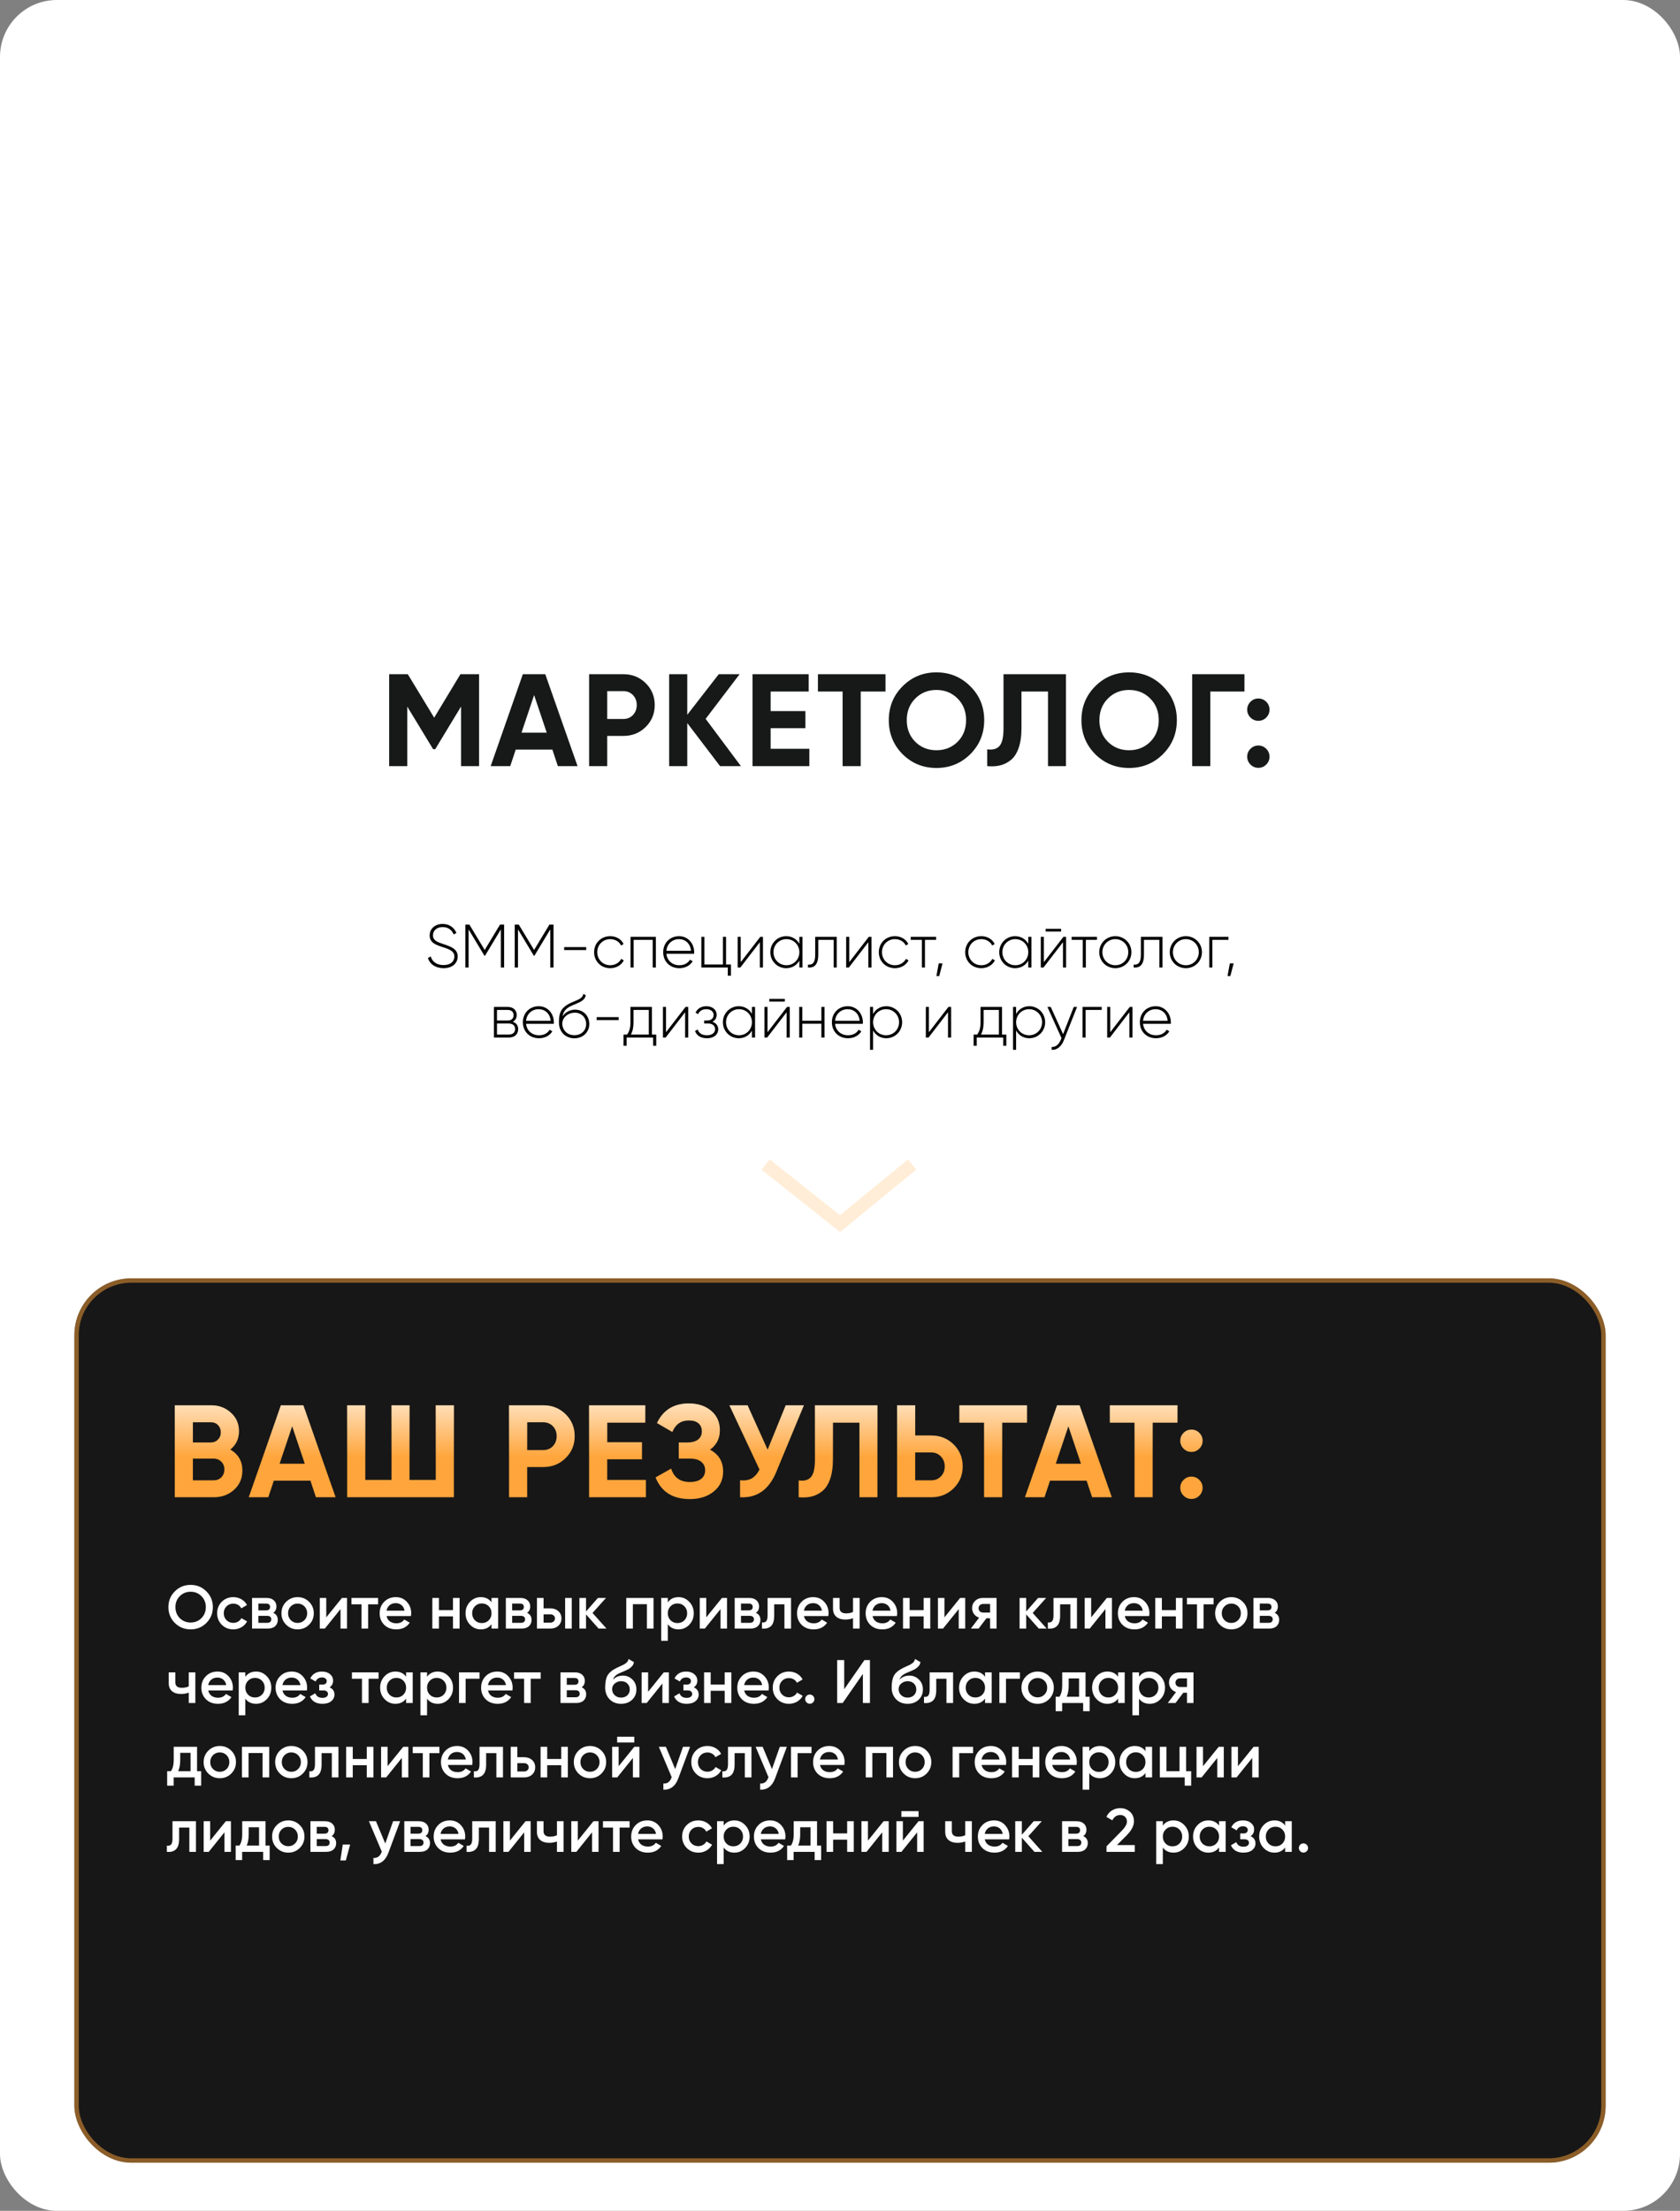 <?xml version="1.0" encoding="UTF-8"?> <svg xmlns="http://www.w3.org/2000/svg" width="384" height="505" viewBox="0 0 384 505" fill="none"><rect x="0" y="0" width="384" height="505" fill="#808080" stroke="none"/> <rect width="384" height="505" rx="13" fill="white"></rect> <rect x="17" y="292" width="350" height="202" rx="13" fill="#171717"></rect> <rect x="17.5" y="292.5" width="349" height="201" rx="12.5" stroke="#FFA53B" stroke-opacity="0.5"></rect> <path d="M52.64 331.11C54.48 332.17 55.4 333.77 55.4 335.91C55.4 337.69 54.77 339.15 53.51 340.29C52.25 341.43 50.7 342 48.86 342H39.95V321H48.23C50.03 321 51.54 321.56 52.76 322.68C54 323.78 54.62 325.19 54.62 326.91C54.62 328.65 53.96 330.05 52.64 331.11ZM48.23 324.87H44.09V329.49H48.23C48.87 329.49 49.4 329.27 49.82 328.83C50.26 328.39 50.48 327.84 50.48 327.18C50.48 326.52 50.27 325.97 49.85 325.53C49.43 325.09 48.89 324.87 48.23 324.87ZM48.86 338.13C49.56 338.13 50.14 337.9 50.6 337.44C51.06 336.96 51.29 336.36 51.29 335.64C51.29 334.94 51.06 334.36 50.6 333.9C50.14 333.42 49.56 333.18 48.86 333.18H44.09V338.13H48.86ZM72.214 342L70.954 338.22H62.584L61.324 342H56.854L64.204 321H69.334L76.714 342H72.214ZM63.904 334.35H69.664L66.784 325.77L63.904 334.35ZM99.603 321H103.743V342H79.353V321H83.493V338.04H89.493V321H93.603V338.04H99.603V321ZM124.184 321C126.204 321 127.904 321.68 129.284 323.04C130.664 324.4 131.354 326.07 131.354 328.05C131.354 330.03 130.664 331.7 129.284 333.06C127.904 334.42 126.204 335.1 124.184 335.1H120.494V342H116.354V321H124.184ZM124.184 331.23C125.064 331.23 125.794 330.93 126.374 330.33C126.954 329.71 127.244 328.95 127.244 328.05C127.244 327.13 126.954 326.37 126.374 325.77C125.794 325.17 125.064 324.87 124.184 324.87H120.494V331.23H124.184ZM138.789 338.04H147.639V342H134.649V321H147.489V324.96H138.789V329.43H146.739V333.33H138.789V338.04ZM162.287 331.14C164.287 332.2 165.287 333.86 165.287 336.12C165.287 338 164.577 339.52 163.157 340.68C161.737 341.84 159.907 342.42 157.667 342.42C153.767 342.42 151.157 340.77 149.837 337.47L153.407 335.46C154.047 337.5 155.467 338.52 157.667 338.52C158.807 338.52 159.677 338.28 160.277 337.8C160.877 337.32 161.177 336.67 161.177 335.85C161.177 335.03 160.877 334.38 160.277 333.9C159.697 333.42 158.857 333.18 157.757 333.18H155.147V329.49H157.127C158.167 329.49 158.977 329.27 159.557 328.83C160.137 328.37 160.427 327.75 160.427 326.97C160.427 326.19 160.177 325.58 159.677 325.14C159.177 324.68 158.437 324.45 157.457 324.45C155.657 324.45 154.397 325.33 153.677 327.09L150.167 325.05C151.587 322.07 154.017 320.58 157.457 320.58C159.537 320.58 161.237 321.14 162.557 322.26C163.877 323.38 164.537 324.86 164.537 326.7C164.537 328.58 163.787 330.06 162.287 331.14ZM179.598 321H183.738L177.438 336.21C175.758 340.29 172.998 342.22 169.158 342V338.13C170.278 338.23 171.178 338.08 171.858 337.68C172.558 337.26 173.138 336.59 173.598 335.67L166.728 321H170.868L175.458 331.14L179.598 321ZM182.554 342V338.16C183.794 338.34 184.724 338.09 185.344 337.41C185.964 336.73 186.274 335.4 186.274 333.42V321H200.554V342H196.444V324.96H190.384V333.3C190.384 335.12 190.164 336.65 189.724 337.89C189.284 339.13 188.674 340.05 187.894 340.65C187.134 341.25 186.314 341.65 185.434 341.85C184.574 342.05 183.614 342.1 182.554 342ZM212.877 327.9C214.897 327.9 216.597 328.58 217.977 329.94C219.357 331.3 220.047 332.97 220.047 334.95C220.047 336.93 219.357 338.6 217.977 339.96C216.597 341.32 214.897 342 212.877 342H205.047V321H209.187V327.9H212.877ZM212.877 338.13C213.757 338.13 214.487 337.83 215.067 337.23C215.647 336.63 215.937 335.87 215.937 334.95C215.937 334.05 215.647 333.3 215.067 332.7C214.487 332.08 213.757 331.77 212.877 331.77H209.187V338.13H212.877ZM234.742 321V324.96H229.072V342H224.932V324.96H219.292V321H234.742ZM249.63 342L248.37 338.22H240L238.74 342H234.27L241.62 321H246.75L254.13 342H249.63ZM241.32 334.35H247.08L244.2 325.77L241.32 334.35ZM269.136 321V324.96H263.466V342H259.326V324.96H253.686V321H269.136ZM274.13 330.9C273.63 331.4 273.03 331.65 272.33 331.65C271.63 331.65 271.03 331.4 270.53 330.9C270.03 330.4 269.78 329.8 269.78 329.1C269.78 328.4 270.03 327.8 270.53 327.3C271.03 326.8 271.63 326.55 272.33 326.55C273.03 326.55 273.63 326.8 274.13 327.3C274.63 327.8 274.88 328.4 274.88 329.1C274.88 329.8 274.63 330.4 274.13 330.9ZM274.13 341.64C273.63 342.14 273.03 342.39 272.33 342.39C271.63 342.39 271.03 342.14 270.53 341.64C270.03 341.14 269.78 340.54 269.78 339.84C269.78 339.14 270.03 338.54 270.53 338.04C271.03 337.54 271.63 337.29 272.33 337.29C273.03 337.29 273.63 337.54 274.13 338.04C274.63 338.54 274.88 339.14 274.88 339.84C274.88 340.54 274.63 341.14 274.13 341.64Z" fill="#FFA53B"></path> <path d="M52.64 331.11C54.48 332.17 55.4 333.77 55.4 335.91C55.4 337.69 54.77 339.15 53.51 340.29C52.25 341.43 50.7 342 48.86 342H39.95V321H48.23C50.03 321 51.54 321.56 52.76 322.68C54 323.78 54.62 325.19 54.62 326.91C54.62 328.65 53.96 330.05 52.64 331.11ZM48.23 324.87H44.09V329.49H48.23C48.87 329.49 49.4 329.27 49.82 328.83C50.26 328.39 50.48 327.84 50.48 327.18C50.48 326.52 50.27 325.97 49.85 325.53C49.43 325.09 48.89 324.87 48.23 324.87ZM48.86 338.13C49.56 338.13 50.14 337.9 50.6 337.44C51.06 336.96 51.29 336.36 51.29 335.64C51.29 334.94 51.06 334.36 50.6 333.9C50.14 333.42 49.56 333.18 48.86 333.18H44.09V338.13H48.86ZM72.214 342L70.954 338.22H62.584L61.324 342H56.854L64.204 321H69.334L76.714 342H72.214ZM63.904 334.35H69.664L66.784 325.77L63.904 334.35ZM99.603 321H103.743V342H79.353V321H83.493V338.04H89.493V321H93.603V338.04H99.603V321ZM124.184 321C126.204 321 127.904 321.68 129.284 323.04C130.664 324.4 131.354 326.07 131.354 328.05C131.354 330.03 130.664 331.7 129.284 333.06C127.904 334.42 126.204 335.1 124.184 335.1H120.494V342H116.354V321H124.184ZM124.184 331.23C125.064 331.23 125.794 330.93 126.374 330.33C126.954 329.71 127.244 328.95 127.244 328.05C127.244 327.13 126.954 326.37 126.374 325.77C125.794 325.17 125.064 324.87 124.184 324.87H120.494V331.23H124.184ZM138.789 338.04H147.639V342H134.649V321H147.489V324.96H138.789V329.43H146.739V333.33H138.789V338.04ZM162.287 331.14C164.287 332.2 165.287 333.86 165.287 336.12C165.287 338 164.577 339.52 163.157 340.68C161.737 341.84 159.907 342.42 157.667 342.42C153.767 342.42 151.157 340.77 149.837 337.47L153.407 335.46C154.047 337.5 155.467 338.52 157.667 338.52C158.807 338.52 159.677 338.28 160.277 337.8C160.877 337.32 161.177 336.67 161.177 335.85C161.177 335.03 160.877 334.38 160.277 333.9C159.697 333.42 158.857 333.18 157.757 333.18H155.147V329.49H157.127C158.167 329.49 158.977 329.27 159.557 328.83C160.137 328.37 160.427 327.75 160.427 326.97C160.427 326.19 160.177 325.58 159.677 325.14C159.177 324.68 158.437 324.45 157.457 324.45C155.657 324.45 154.397 325.33 153.677 327.09L150.167 325.05C151.587 322.07 154.017 320.58 157.457 320.58C159.537 320.58 161.237 321.14 162.557 322.26C163.877 323.38 164.537 324.86 164.537 326.7C164.537 328.58 163.787 330.06 162.287 331.14ZM179.598 321H183.738L177.438 336.21C175.758 340.29 172.998 342.22 169.158 342V338.13C170.278 338.23 171.178 338.08 171.858 337.68C172.558 337.26 173.138 336.59 173.598 335.67L166.728 321H170.868L175.458 331.14L179.598 321ZM182.554 342V338.16C183.794 338.34 184.724 338.09 185.344 337.41C185.964 336.73 186.274 335.4 186.274 333.42V321H200.554V342H196.444V324.96H190.384V333.3C190.384 335.12 190.164 336.65 189.724 337.89C189.284 339.13 188.674 340.05 187.894 340.65C187.134 341.25 186.314 341.65 185.434 341.85C184.574 342.05 183.614 342.1 182.554 342ZM212.877 327.9C214.897 327.9 216.597 328.58 217.977 329.94C219.357 331.3 220.047 332.97 220.047 334.95C220.047 336.93 219.357 338.6 217.977 339.96C216.597 341.32 214.897 342 212.877 342H205.047V321H209.187V327.9H212.877ZM212.877 338.13C213.757 338.13 214.487 337.83 215.067 337.23C215.647 336.63 215.937 335.87 215.937 334.95C215.937 334.05 215.647 333.3 215.067 332.7C214.487 332.08 213.757 331.77 212.877 331.77H209.187V338.13H212.877ZM234.742 321V324.96H229.072V342H224.932V324.96H219.292V321H234.742ZM249.63 342L248.37 338.22H240L238.74 342H234.27L241.62 321H246.75L254.13 342H249.63ZM241.32 334.35H247.08L244.2 325.77L241.32 334.35ZM269.136 321V324.96H263.466V342H259.326V324.96H253.686V321H269.136ZM274.13 330.9C273.63 331.4 273.03 331.65 272.33 331.65C271.63 331.65 271.03 331.4 270.53 330.9C270.03 330.4 269.78 329.8 269.78 329.1C269.78 328.4 270.03 327.8 270.53 327.3C271.03 326.8 271.63 326.55 272.33 326.55C273.03 326.55 273.63 326.8 274.13 327.3C274.63 327.8 274.88 328.4 274.88 329.1C274.88 329.8 274.63 330.4 274.13 330.9ZM274.13 341.64C273.63 342.14 273.03 342.39 272.33 342.39C271.63 342.39 271.03 342.14 270.53 341.64C270.03 341.14 269.78 340.54 269.78 339.84C269.78 339.14 270.03 338.54 270.53 338.04C271.03 337.54 271.63 337.29 272.33 337.29C273.03 337.29 273.63 337.54 274.13 338.04C274.63 338.54 274.88 339.14 274.88 339.84C274.88 340.54 274.63 341.14 274.13 341.64Z" fill="url(#paint0_linear)"></path> <path d="M109.5 154V175H105.39V161.38L99.48 171.13H99L93.09 161.41V175H88.95V154H93.21L99.24 163.93L105.24 154H109.5ZM127.513 175L126.253 171.22H117.883L116.623 175H112.153L119.503 154H124.633L132.013 175H127.513ZM119.203 167.35H124.963L122.083 158.77L119.203 167.35ZM142.482 154C144.502 154 146.202 154.68 147.582 156.04C148.962 157.4 149.652 159.07 149.652 161.05C149.652 163.03 148.962 164.7 147.582 166.06C146.202 167.42 144.502 168.1 142.482 168.1H138.792V175H134.652V154H142.482ZM142.482 164.23C143.362 164.23 144.092 163.93 144.672 163.33C145.252 162.71 145.542 161.95 145.542 161.05C145.542 160.13 145.252 159.37 144.672 158.77C144.092 158.17 143.362 157.87 142.482 157.87H138.792V164.23H142.482ZM169.357 175H164.587L157.087 165.16V175H152.947V154H157.087V163.27L164.287 154H169.057L161.287 164.2L169.357 175ZM176.144 171.04H184.994V175H172.004V154H184.844V157.96H176.144V162.43H184.094V166.33H176.144V171.04ZM202.402 154V157.96H196.733V175H192.593V157.96H186.953V154H202.402ZM221.782 172.27C219.662 174.37 217.082 175.42 214.042 175.42C211.002 175.42 208.422 174.37 206.302 172.27C204.202 170.15 203.152 167.56 203.152 164.5C203.152 161.44 204.202 158.86 206.302 156.76C208.422 154.64 211.002 153.58 214.042 153.58C217.082 153.58 219.662 154.64 221.782 156.76C223.902 158.86 224.962 161.44 224.962 164.5C224.962 167.56 223.902 170.15 221.782 172.27ZM209.212 169.45C210.512 170.73 212.122 171.37 214.042 171.37C215.962 171.37 217.572 170.73 218.872 169.45C220.172 168.15 220.822 166.5 220.822 164.5C220.822 162.5 220.172 160.85 218.872 159.55C217.572 158.25 215.962 157.6 214.042 157.6C212.122 157.6 210.512 158.25 209.212 159.55C207.912 160.85 207.262 162.5 207.262 164.5C207.262 166.5 207.912 168.15 209.212 169.45ZM225.651 175V171.16C226.891 171.34 227.821 171.09 228.441 170.41C229.061 169.73 229.371 168.4 229.371 166.42V154H243.651V175H239.541V157.96H233.481V166.3C233.481 168.12 233.261 169.65 232.821 170.89C232.381 172.13 231.771 173.05 230.991 173.65C230.231 174.25 229.411 174.65 228.531 174.85C227.671 175.05 226.711 175.1 225.651 175ZM265.815 172.27C263.695 174.37 261.115 175.42 258.075 175.42C255.035 175.42 252.455 174.37 250.335 172.27C248.235 170.15 247.185 167.56 247.185 164.5C247.185 161.44 248.235 158.86 250.335 156.76C252.455 154.64 255.035 153.58 258.075 153.58C261.115 153.58 263.695 154.64 265.815 156.76C267.935 158.86 268.995 161.44 268.995 164.5C268.995 167.56 267.935 170.15 265.815 172.27ZM253.245 169.45C254.545 170.73 256.155 171.37 258.075 171.37C259.995 171.37 261.605 170.73 262.905 169.45C264.205 168.15 264.855 166.5 264.855 164.5C264.855 162.5 264.205 160.85 262.905 159.55C261.605 158.25 259.995 157.6 258.075 157.6C256.155 157.6 254.545 158.25 253.245 159.55C251.945 160.85 251.295 162.5 251.295 164.5C251.295 166.5 251.945 168.15 253.245 169.45ZM284.444 154V157.96H276.644V175H272.504V154H284.444ZM289.425 163.9C288.925 164.4 288.325 164.65 287.625 164.65C286.925 164.65 286.325 164.4 285.825 163.9C285.325 163.4 285.075 162.8 285.075 162.1C285.075 161.4 285.325 160.8 285.825 160.3C286.325 159.8 286.925 159.55 287.625 159.55C288.325 159.55 288.925 159.8 289.425 160.3C289.925 160.8 290.175 161.4 290.175 162.1C290.175 162.8 289.925 163.4 289.425 163.9ZM289.425 174.64C288.925 175.14 288.325 175.39 287.625 175.39C286.925 175.39 286.325 175.14 285.825 174.64C285.325 174.14 285.075 173.54 285.075 172.84C285.075 172.14 285.325 171.54 285.825 171.04C286.325 170.54 286.925 170.29 287.625 170.29C288.325 170.29 288.925 170.54 289.425 171.04C289.925 171.54 290.175 172.14 290.175 172.84C290.175 173.54 289.925 174.14 289.425 174.64Z" fill="#171919"></path> <path d="M101.389 221.154C103.335 221.154 104.609 220.09 104.609 218.466C104.609 216.772 103.097 216.226 101.361 215.652C99.961 215.19 98.967 214.826 98.967 213.65C98.967 212.558 99.821 211.76 101.179 211.76C102.579 211.76 103.335 212.572 103.699 213.454L104.329 213.104C103.853 211.97 102.789 211.046 101.179 211.046C99.513 211.046 98.211 212.068 98.211 213.678C98.211 215.386 99.681 215.848 101.319 216.38C102.817 216.856 103.853 217.304 103.853 218.48C103.853 219.6 103.027 220.44 101.389 220.44C99.779 220.44 98.785 219.642 98.449 218.466L97.805 218.844C98.253 220.23 99.555 221.154 101.389 221.154ZM115.226 211.2H114.288L110.788 216.996L107.288 211.2H106.364V221H107.106V212.292L110.732 218.312H110.858L114.484 212.292V221H115.226V211.2ZM126.518 211.2H125.58L122.08 216.996L118.58 211.2H117.656V221H118.398V212.292L122.024 218.312H122.15L125.776 212.292V221H126.518V211.2ZM128.949 217.01H133.989V216.338H128.949V217.01ZM139.48 221.154C140.852 221.154 142.028 220.454 142.588 219.376L142 219.026C141.538 219.894 140.614 220.482 139.48 220.482C137.786 220.482 136.512 219.166 136.512 217.5C136.512 215.834 137.786 214.518 139.48 214.518C140.6 214.518 141.552 215.092 141.958 215.974L142.532 215.638C142.028 214.546 140.852 213.846 139.48 213.846C137.366 213.846 135.798 215.428 135.798 217.5C135.798 219.572 137.366 221.154 139.48 221.154ZM149.904 214H144.122V221H144.822V214.686H149.19V221H149.904V214ZM155.215 213.846C153.073 213.846 151.589 215.442 151.589 217.5C151.589 219.614 153.115 221.154 155.271 221.154C156.657 221.154 157.749 220.524 158.323 219.572L157.707 219.208C157.301 219.95 156.433 220.482 155.285 220.482C153.689 220.482 152.485 219.446 152.317 217.864H158.659C158.659 217.752 158.673 217.64 158.673 217.528C158.673 215.61 157.343 213.846 155.215 213.846ZM155.215 214.518C156.587 214.518 157.791 215.47 157.945 217.178H152.317C152.457 215.624 153.619 214.518 155.215 214.518ZM165.951 220.314V214H165.237V220.314H161.009V214H160.309V221H166.357V222.876H167.071V220.314H165.951ZM173.774 214L169.308 219.782V214H168.608V221H169.224L173.676 215.218V221H174.39V214H173.774ZM182.712 214V215.582C182.124 214.532 181.046 213.846 179.702 213.846C177.714 213.846 176.076 215.428 176.076 217.5C176.076 219.572 177.714 221.154 179.702 221.154C181.046 221.154 182.124 220.468 182.712 219.418V221H183.426V214H182.712ZM179.758 220.482C178.092 220.482 176.79 219.166 176.79 217.5C176.79 215.834 178.092 214.518 179.758 214.518C181.424 214.518 182.712 215.834 182.712 217.5C182.712 219.166 181.424 220.482 179.758 220.482ZM191.259 214H186.331V218.06C186.331 219.866 185.757 220.44 184.679 220.342V221C185.995 221.098 187.031 220.51 187.031 218.06V214.686H190.559V221H191.259V214ZM198.575 214L194.109 219.782V214H193.409V221H194.025L198.477 215.218V221H199.191V214H198.575ZM204.558 221.154C205.93 221.154 207.106 220.454 207.666 219.376L207.078 219.026C206.616 219.894 205.692 220.482 204.558 220.482C202.864 220.482 201.59 219.166 201.59 217.5C201.59 215.834 202.864 214.518 204.558 214.518C205.678 214.518 206.63 215.092 207.036 215.974L207.61 215.638C207.106 214.546 205.93 213.846 204.558 213.846C202.444 213.846 200.876 215.428 200.876 217.5C200.876 219.572 202.444 221.154 204.558 221.154ZM213.963 214H208.167V214.686H210.715V221H211.415V214.686H213.963V214ZM215.435 220.048H214.567L214.035 222.96H214.679L215.435 220.048ZM224.301 221.154C225.673 221.154 226.849 220.454 227.409 219.376L226.821 219.026C226.359 219.894 225.435 220.482 224.301 220.482C222.607 220.482 221.333 219.166 221.333 217.5C221.333 215.834 222.607 214.518 224.301 214.518C225.421 214.518 226.373 215.092 226.779 215.974L227.353 215.638C226.849 214.546 225.673 213.846 224.301 213.846C222.187 213.846 220.619 215.428 220.619 217.5C220.619 219.572 222.187 221.154 224.301 221.154ZM235.034 214V215.582C234.446 214.532 233.368 213.846 232.024 213.846C230.036 213.846 228.398 215.428 228.398 217.5C228.398 219.572 230.036 221.154 232.024 221.154C233.368 221.154 234.446 220.468 235.034 219.418V221H235.748V214H235.034ZM232.08 220.482C230.414 220.482 229.112 219.166 229.112 217.5C229.112 215.834 230.414 214.518 232.08 214.518C233.746 214.518 235.034 215.834 235.034 217.5C235.034 219.166 233.746 220.482 232.08 220.482ZM239.003 212.782H242.545V212.166H239.003V212.782ZM243.063 214L238.597 219.782V214H237.897V221H238.513L242.965 215.218V221H243.679V214H243.063ZM250.741 214H244.945V214.686H247.493V221H248.193V214.686H250.741V214ZM254.939 221.154C256.969 221.154 258.607 219.572 258.607 217.5C258.607 215.428 256.969 213.846 254.939 213.846C252.895 213.846 251.257 215.428 251.257 217.5C251.257 219.572 252.895 221.154 254.939 221.154ZM254.939 220.482C253.273 220.482 251.971 219.166 251.971 217.5C251.971 215.834 253.273 214.518 254.939 214.518C256.605 214.518 257.893 215.834 257.893 217.5C257.893 219.166 256.605 220.482 254.939 220.482ZM265.702 214H260.774V218.06C260.774 219.866 260.2 220.44 259.122 220.342V221C260.438 221.098 261.474 220.51 261.474 218.06V214.686H265.002V221H265.702V214ZM271.058 221.154C273.088 221.154 274.726 219.572 274.726 217.5C274.726 215.428 273.088 213.846 271.058 213.846C269.014 213.846 267.376 215.428 267.376 217.5C267.376 219.572 269.014 221.154 271.058 221.154ZM271.058 220.482C269.392 220.482 268.09 219.166 268.09 217.5C268.09 215.834 269.392 214.518 271.058 214.518C272.724 214.518 274.012 215.834 274.012 217.5C274.012 219.166 272.724 220.482 271.058 220.482ZM280.793 214H276.411V221H277.111V214.686H280.793V214ZM281.976 220.048H281.108L280.576 222.96H281.22L281.976 220.048ZM117.207 233.388C117.809 233.094 118.103 232.52 118.103 231.834C118.103 230.812 117.389 230 116.017 230H112.895V237H116.283C117.739 237 118.439 236.132 118.439 235.068C118.439 234.27 118.019 233.654 117.207 233.388ZM116.017 230.686C116.899 230.686 117.389 231.134 117.389 231.876C117.389 232.66 116.913 233.108 116.017 233.108H113.595V230.686H116.017ZM116.283 236.314H113.595V233.794H116.283C117.207 233.794 117.739 234.27 117.739 235.04C117.739 235.838 117.221 236.314 116.283 236.314ZM123.141 229.846C120.999 229.846 119.515 231.442 119.515 233.5C119.515 235.614 121.041 237.154 123.197 237.154C124.583 237.154 125.675 236.524 126.249 235.572L125.633 235.208C125.227 235.95 124.359 236.482 123.211 236.482C121.615 236.482 120.411 235.446 120.243 233.864H126.585C126.585 233.752 126.599 233.64 126.599 233.528C126.599 231.61 125.269 229.846 123.141 229.846ZM123.141 230.518C124.513 230.518 125.717 231.47 125.871 233.178H120.243C120.383 231.624 121.545 230.518 123.141 230.518ZM131.287 237.168C133.261 237.168 134.689 235.782 134.689 233.906C134.689 231.988 133.289 230.63 131.441 230.63C130.475 230.63 129.285 231.064 128.585 232.156C128.809 230.924 129.383 230.294 130.755 229.678C132.183 229.02 133.653 228.684 133.891 227.34L133.331 227.018C133.135 228.208 131.903 228.39 130.377 229.118C128.151 230.21 127.759 231.386 127.759 233.57C127.759 235.74 129.299 237.168 131.287 237.168ZM131.287 236.468C129.691 236.468 128.515 235.334 128.515 233.724C128.627 232.24 129.999 231.316 131.357 231.316C132.911 231.316 133.975 232.408 133.975 233.906C133.975 235.39 132.869 236.468 131.287 236.468ZM136.373 233.01H141.413V232.338H136.373V233.01ZM149.014 236.314V230H144.1V233.5C144.1 234.886 143.82 235.642 143.33 236.314H142.518V238.876H143.232V237H149.28V238.876H149.994V236.314H149.014ZM144.198 236.314C144.59 235.6 144.8 234.746 144.8 233.5V230.686H148.3V236.314H144.198ZM156.698 230L152.232 235.782V230H151.532V237H152.148L156.6 231.218V237H157.314V230H156.698ZM162.835 233.388C163.479 233.08 163.815 232.478 163.815 231.792C163.815 230.756 162.947 229.846 161.463 229.846C160.189 229.846 159.363 230.462 158.985 231.316L159.573 231.652C159.867 230.924 160.539 230.518 161.463 230.518C162.457 230.518 163.115 231.078 163.115 231.82C163.115 232.604 162.555 233.108 161.645 233.108H160.945V233.794H161.911C162.863 233.794 163.451 234.326 163.451 235.082C163.451 235.894 162.779 236.482 161.589 236.482C160.371 236.482 159.727 235.936 159.461 235.152L158.859 235.502C159.209 236.426 160.021 237.154 161.589 237.154C163.311 237.154 164.165 236.188 164.165 235.124C164.165 234.326 163.689 233.668 162.835 233.388ZM171.87 230V231.582C171.282 230.532 170.204 229.846 168.86 229.846C166.872 229.846 165.234 231.428 165.234 233.5C165.234 235.572 166.872 237.154 168.86 237.154C170.204 237.154 171.282 236.468 171.87 235.418V237H172.584V230H171.87ZM168.916 236.482C167.25 236.482 165.948 235.166 165.948 233.5C165.948 231.834 167.25 230.518 168.916 230.518C170.582 230.518 171.87 231.834 171.87 233.5C171.87 235.166 170.582 236.482 168.916 236.482ZM175.839 228.782H179.381V228.166H175.839V228.782ZM179.899 230L175.433 235.782V230H174.733V237H175.349L179.801 231.218V237H180.515V230H179.899ZM187.745 230V233.164H183.377V230H182.677V237H183.377V233.836H187.745V237H188.459V230H187.745ZM193.77 229.846C191.628 229.846 190.144 231.442 190.144 233.5C190.144 235.614 191.67 237.154 193.826 237.154C195.212 237.154 196.304 236.524 196.878 235.572L196.262 235.208C195.856 235.95 194.988 236.482 193.84 236.482C192.244 236.482 191.04 235.446 190.872 233.864H197.214C197.214 233.752 197.228 233.64 197.228 233.528C197.228 231.61 195.898 229.846 193.77 229.846ZM193.77 230.518C195.142 230.518 196.346 231.47 196.5 233.178H190.872C191.012 231.624 192.174 230.518 193.77 230.518ZM202.574 229.846C201.216 229.846 200.138 230.546 199.564 231.624V230H198.864V239.8H199.564V235.376C200.138 236.454 201.216 237.154 202.574 237.154C204.576 237.154 206.2 235.572 206.2 233.5C206.2 231.428 204.576 229.846 202.574 229.846ZM202.532 236.482C200.866 236.482 199.564 235.166 199.564 233.5C199.564 231.834 200.866 230.518 202.532 230.518C204.198 230.518 205.5 231.834 205.5 233.5C205.5 235.166 204.198 236.482 202.532 236.482ZM216.786 230L212.32 235.782V230H211.62V237H212.236L216.688 231.218V237H217.402V230H216.786ZM229.036 236.314V230H224.122V233.5C224.122 234.886 223.842 235.642 223.352 236.314H222.54V238.876H223.254V237H229.302V238.876H230.016V236.314H229.036ZM224.22 236.314C224.612 235.6 224.822 234.746 224.822 233.5V230.686H228.322V236.314H224.22ZM235.264 229.846C233.906 229.846 232.828 230.546 232.254 231.624V230H231.554V239.8H232.254V235.376C232.828 236.454 233.906 237.154 235.264 237.154C237.266 237.154 238.89 235.572 238.89 233.5C238.89 231.428 237.266 229.846 235.264 229.846ZM235.222 236.482C233.556 236.482 232.254 235.166 232.254 233.5C232.254 231.834 233.556 230.518 235.222 230.518C236.888 230.518 238.19 231.834 238.19 233.5C238.19 235.166 236.888 236.482 235.222 236.482ZM245.428 230L242.992 236.23L240.164 230H239.408L242.628 237.126L242.474 237.504C242.04 238.526 241.326 239.226 240.388 239.142V239.8C241.592 239.898 242.628 238.988 243.16 237.644L246.184 230H245.428ZM251.822 230H247.44V237H248.14V230.686H251.822V230ZM258.239 230L253.773 235.782V230H253.073V237H253.689L258.141 231.218V237H258.855V230H258.239ZM264.166 229.846C262.024 229.846 260.54 231.442 260.54 233.5C260.54 235.614 262.066 237.154 264.222 237.154C265.608 237.154 266.7 236.524 267.274 235.572L266.658 235.208C266.252 235.95 265.384 236.482 264.236 236.482C262.64 236.482 261.436 235.446 261.268 233.864H267.61C267.61 233.752 267.624 233.64 267.624 233.528C267.624 231.61 266.294 229.846 264.166 229.846ZM264.166 230.518C265.538 230.518 266.742 231.47 266.896 233.178H261.268C261.408 231.624 262.57 230.518 264.166 230.518Z" fill="black"></path> <path d="M47.17 370.712C46.19 371.692 44.991 372.182 43.572 372.182C42.153 372.182 40.949 371.692 39.96 370.712C38.98 369.723 38.49 368.519 38.49 367.1C38.49 365.681 38.98 364.482 39.96 363.502C40.949 362.513 42.153 362.018 43.572 362.018C44.991 362.018 46.19 362.513 47.17 363.502C48.159 364.482 48.654 365.681 48.654 367.1C48.654 368.519 48.159 369.723 47.17 370.712ZM41.094 369.62C41.766 370.283 42.592 370.614 43.572 370.614C44.552 370.614 45.373 370.283 46.036 369.62C46.708 368.948 47.044 368.108 47.044 367.1C47.044 366.092 46.708 365.257 46.036 364.594C45.373 363.922 44.552 363.586 43.572 363.586C42.592 363.586 41.766 363.922 41.094 364.594C40.431 365.257 40.1 366.092 40.1 367.1C40.1 368.108 40.431 368.948 41.094 369.62ZM53.329 372.182C52.274 372.182 51.392 371.827 50.683 371.118C49.983 370.409 49.633 369.536 49.633 368.5C49.633 367.455 49.983 366.582 50.683 365.882C51.392 365.173 52.274 364.818 53.329 364.818C54.01 364.818 54.631 364.981 55.191 365.308C55.751 365.635 56.171 366.073 56.451 366.624L55.149 367.38C54.99 367.044 54.747 366.783 54.421 366.596C54.103 366.4 53.735 366.302 53.315 366.302C52.699 366.302 52.181 366.512 51.761 366.932C51.35 367.352 51.145 367.875 51.145 368.5C51.145 369.125 51.35 369.648 51.761 370.068C52.181 370.488 52.699 370.698 53.315 370.698C53.725 370.698 54.094 370.6 54.421 370.404C54.757 370.208 55.009 369.947 55.177 369.62L56.479 370.362C56.18 370.922 55.751 371.365 55.191 371.692C54.631 372.019 54.01 372.182 53.329 372.182ZM62.456 368.402C63.147 368.719 63.492 369.256 63.492 370.012C63.492 370.6 63.292 371.081 62.891 371.454C62.498 371.818 61.934 372 61.197 372H57.612V365H60.916C61.635 365 62.191 365.182 62.583 365.546C62.984 365.901 63.184 366.363 63.184 366.932C63.184 367.595 62.942 368.085 62.456 368.402ZM60.804 366.288H59.054V367.842H60.804C61.42 367.842 61.728 367.581 61.728 367.058C61.728 366.545 61.42 366.288 60.804 366.288ZM61.056 370.684C61.691 370.684 62.008 370.409 62.008 369.858C62.008 369.615 61.925 369.429 61.757 369.298C61.589 369.158 61.355 369.088 61.056 369.088H59.054V370.684H61.056ZM68.026 372.182C66.999 372.182 66.126 371.827 65.408 371.118C64.689 370.409 64.33 369.536 64.33 368.5C64.33 367.464 64.689 366.591 65.408 365.882C66.126 365.173 66.999 364.818 68.026 364.818C69.062 364.818 69.934 365.173 70.644 365.882C71.362 366.591 71.722 367.464 71.722 368.5C71.722 369.536 71.362 370.409 70.644 371.118C69.934 371.827 69.062 372.182 68.026 372.182ZM66.472 370.082C66.892 370.502 67.41 370.712 68.026 370.712C68.642 370.712 69.16 370.502 69.58 370.082C70 369.662 70.21 369.135 70.21 368.5C70.21 367.865 70 367.338 69.58 366.918C69.16 366.498 68.642 366.288 68.026 366.288C67.41 366.288 66.892 366.498 66.472 366.918C66.052 367.338 65.842 367.865 65.842 368.5C65.842 369.135 66.052 369.662 66.472 370.082ZM78.157 365H79.319V372H77.835V367.548L74.251 372H73.089V365H74.573V369.438L78.157 365ZM86.421 365V366.456H84.139V372H82.627V366.456H80.331V365H86.421ZM88.361 369.144C88.473 369.676 88.73 370.087 89.131 370.376C89.532 370.656 90.022 370.796 90.601 370.796C91.404 370.796 92.006 370.507 92.407 369.928L93.653 370.656C92.962 371.673 91.94 372.182 90.587 372.182C89.448 372.182 88.529 371.837 87.829 371.146C87.129 370.446 86.779 369.564 86.779 368.5C86.779 367.455 87.124 366.582 87.815 365.882C88.506 365.173 89.392 364.818 90.475 364.818C91.502 364.818 92.342 365.177 92.995 365.896C93.658 366.615 93.989 367.487 93.989 368.514C93.989 368.673 93.97 368.883 93.933 369.144H88.361ZM88.347 367.912H92.463C92.36 367.343 92.122 366.913 91.749 366.624C91.385 366.335 90.956 366.19 90.461 366.19C89.901 366.19 89.434 366.344 89.061 366.652C88.688 366.96 88.45 367.38 88.347 367.912ZM103.538 365H105.05V372H103.538V369.214H100.332V372H98.82V365H100.332V367.786H103.538V365ZM112.348 365H113.86V372H112.348V370.992C111.779 371.785 110.962 372.182 109.898 372.182C108.937 372.182 108.115 371.827 107.434 371.118C106.753 370.399 106.412 369.527 106.412 368.5C106.412 367.464 106.753 366.591 107.434 365.882C108.115 365.173 108.937 364.818 109.898 364.818C110.962 364.818 111.779 365.21 112.348 365.994V365ZM108.554 370.11C108.974 370.53 109.501 370.74 110.136 370.74C110.771 370.74 111.298 370.53 111.718 370.11C112.138 369.681 112.348 369.144 112.348 368.5C112.348 367.856 112.138 367.324 111.718 366.904C111.298 366.475 110.771 366.26 110.136 366.26C109.501 366.26 108.974 366.475 108.554 366.904C108.134 367.324 107.924 367.856 107.924 368.5C107.924 369.144 108.134 369.681 108.554 370.11ZM120.466 368.402C121.157 368.719 121.502 369.256 121.502 370.012C121.502 370.6 121.302 371.081 120.9 371.454C120.508 371.818 119.944 372 119.206 372H115.622V365H118.926C119.645 365 120.2 365.182 120.592 365.546C120.994 365.901 121.194 366.363 121.194 366.932C121.194 367.595 120.952 368.085 120.466 368.402ZM118.814 366.288H117.064V367.842H118.814C119.43 367.842 119.738 367.581 119.738 367.058C119.738 366.545 119.43 366.288 118.814 366.288ZM119.066 370.684C119.701 370.684 120.018 370.409 120.018 369.858C120.018 369.615 119.934 369.429 119.766 369.298C119.598 369.158 119.365 369.088 119.066 369.088H117.064V370.684H119.066ZM125.784 367.38C126.53 367.38 127.142 367.595 127.618 368.024C128.094 368.444 128.332 368.999 128.332 369.69C128.332 370.371 128.094 370.927 127.618 371.356C127.142 371.785 126.53 372 125.784 372H122.732V365H124.244V367.38H125.784ZM129.172 365H130.684V372H129.172V365ZM125.798 370.642C126.096 370.642 126.344 370.553 126.54 370.376C126.745 370.199 126.848 369.97 126.848 369.69C126.848 369.401 126.745 369.172 126.54 369.004C126.344 368.827 126.096 368.738 125.798 368.738H124.244V370.642H125.798ZM138.627 372H136.821L133.951 368.766V372H132.439V365H133.951V368.094L136.667 365H138.515L135.435 368.43L138.627 372ZM149.374 365V372H147.862V366.428H144.656V372H143.144V365H149.374ZM155.09 364.818C156.051 364.818 156.873 365.177 157.554 365.896C158.235 366.605 158.576 367.473 158.576 368.5C158.576 369.536 158.235 370.409 157.554 371.118C156.873 371.827 156.051 372.182 155.09 372.182C154.026 372.182 153.209 371.79 152.64 371.006V374.8H151.128V365H152.64V366.008C153.209 365.215 154.026 364.818 155.09 364.818ZM153.27 370.11C153.69 370.53 154.217 370.74 154.852 370.74C155.487 370.74 156.014 370.53 156.434 370.11C156.854 369.681 157.064 369.144 157.064 368.5C157.064 367.856 156.854 367.324 156.434 366.904C156.014 366.475 155.487 366.26 154.852 366.26C154.217 366.26 153.69 366.475 153.27 366.904C152.85 367.324 152.64 367.856 152.64 368.5C152.64 369.144 152.85 369.681 153.27 370.11ZM165.014 365H166.176V372H164.692V367.548L161.108 372H159.946V365H161.43V369.438L165.014 365ZM172.775 368.402C173.465 368.719 173.811 369.256 173.811 370.012C173.811 370.6 173.61 371.081 173.209 371.454C172.817 371.818 172.252 372 171.515 372H167.931V365H171.235C171.953 365 172.509 365.182 172.901 365.546C173.302 365.901 173.503 366.363 173.503 366.932C173.503 367.595 173.26 368.085 172.775 368.402ZM171.123 366.288H169.373V367.842H171.123C171.739 367.842 172.047 367.581 172.047 367.058C172.047 366.545 171.739 366.288 171.123 366.288ZM171.375 370.684C172.009 370.684 172.327 370.409 172.327 369.858C172.327 369.615 172.243 369.429 172.075 369.298C171.907 369.158 171.673 369.088 171.375 369.088H169.373V370.684H171.375ZM180.811 365V372H179.299V366.456H176.961V369.06C176.961 370.171 176.719 370.959 176.233 371.426C175.748 371.893 175.057 372.084 174.161 372V370.586C174.591 370.661 174.913 370.572 175.127 370.32C175.342 370.068 175.449 369.625 175.449 368.99V365H180.811ZM183.763 369.144C183.875 369.676 184.132 370.087 184.533 370.376C184.935 370.656 185.425 370.796 186.003 370.796C186.806 370.796 187.408 370.507 187.809 369.928L189.055 370.656C188.365 371.673 187.343 372.182 185.989 372.182C184.851 372.182 183.931 371.837 183.231 371.146C182.531 370.446 182.181 369.564 182.181 368.5C182.181 367.455 182.527 366.582 183.217 365.882C183.908 365.173 184.795 364.818 185.877 364.818C186.904 364.818 187.744 365.177 188.397 365.896C189.06 366.615 189.391 367.487 189.391 368.514C189.391 368.673 189.373 368.883 189.335 369.144H183.763ZM183.749 367.912H187.865C187.763 367.343 187.525 366.913 187.151 366.624C186.787 366.335 186.358 366.19 185.863 366.19C185.303 366.19 184.837 366.344 184.463 366.652C184.09 366.96 183.852 367.38 183.749 367.912ZM194.978 365H196.49V372H194.978V369.634C194.418 369.839 193.83 369.942 193.214 369.942C192.346 369.942 191.66 369.727 191.156 369.298C190.652 368.869 190.4 368.239 190.4 367.408V365H191.912V367.268C191.912 368.108 192.411 368.528 193.41 368.528C193.998 368.528 194.521 368.421 194.978 368.206V365ZM199.445 369.144C199.557 369.676 199.814 370.087 200.215 370.376C200.616 370.656 201.106 370.796 201.685 370.796C202.488 370.796 203.09 370.507 203.491 369.928L204.737 370.656C204.046 371.673 203.024 372.182 201.671 372.182C200.532 372.182 199.613 371.837 198.913 371.146C198.213 370.446 197.863 369.564 197.863 368.5C197.863 367.455 198.208 366.582 198.899 365.882C199.59 365.173 200.476 364.818 201.559 364.818C202.586 364.818 203.426 365.177 204.079 365.896C204.742 366.615 205.073 367.487 205.073 368.514C205.073 368.673 205.054 368.883 205.017 369.144H199.445ZM199.431 367.912H203.547C203.444 367.343 203.206 366.913 202.833 366.624C202.469 366.335 202.04 366.19 201.545 366.19C200.985 366.19 200.518 366.344 200.145 366.652C199.772 366.96 199.534 367.38 199.431 367.912ZM211.121 365H212.633V372H211.121V369.214H207.915V372H206.403V365H207.915V367.786H211.121V365ZM219.456 365H220.618V372H219.134V367.548L215.55 372H214.388V365H215.872V369.438L219.456 365ZM227.79 365V372H226.306V369.648H225.466L223.688 372H221.91L223.8 369.508C223.315 369.349 222.923 369.069 222.624 368.668C222.335 368.267 222.19 367.819 222.19 367.324C222.19 366.68 222.419 366.134 222.876 365.686C223.343 365.229 223.94 365 224.668 365H227.79ZM224.752 368.346H226.306V366.372H224.752C224.444 366.372 224.188 366.461 223.982 366.638C223.777 366.815 223.674 367.058 223.674 367.366C223.674 367.665 223.777 367.903 223.982 368.08C224.188 368.257 224.444 368.346 224.752 368.346ZM239.238 372H237.432L234.562 368.766V372H233.05V365H234.562V368.094L237.278 365H239.126L236.046 368.43L239.238 372ZM246.163 365V372H244.651V366.456H242.313V369.06C242.313 370.171 242.07 370.959 241.585 371.426C241.1 371.893 240.409 372.084 239.513 372V370.586C239.942 370.661 240.264 370.572 240.479 370.32C240.694 370.068 240.801 369.625 240.801 368.99V365H246.163ZM252.993 365H254.155V372H252.671V367.548L249.087 372H247.925V365H249.409V369.438L252.993 365ZM257.099 369.144C257.211 369.676 257.468 370.087 257.869 370.376C258.271 370.656 258.761 370.796 259.339 370.796C260.142 370.796 260.744 370.507 261.145 369.928L262.391 370.656C261.701 371.673 260.679 372.182 259.325 372.182C258.187 372.182 257.267 371.837 256.567 371.146C255.867 370.446 255.517 369.564 255.517 368.5C255.517 367.455 255.863 366.582 256.553 365.882C257.244 365.173 258.131 364.818 259.213 364.818C260.24 364.818 261.08 365.177 261.733 365.896C262.396 366.615 262.727 367.487 262.727 368.514C262.727 368.673 262.709 368.883 262.671 369.144H257.099ZM257.085 367.912H261.201C261.099 367.343 260.861 366.913 260.487 366.624C260.123 366.335 259.694 366.19 259.199 366.19C258.639 366.19 258.173 366.344 257.799 366.652C257.426 366.96 257.188 367.38 257.085 367.912ZM268.776 365H270.288V372H268.776V369.214H265.57V372H264.058V365H265.57V367.786H268.776V365ZM277.39 365V366.456H275.108V372H273.596V366.456H271.3V365H277.39ZM281.444 372.182C280.417 372.182 279.544 371.827 278.826 371.118C278.107 370.409 277.748 369.536 277.748 368.5C277.748 367.464 278.107 366.591 278.826 365.882C279.544 365.173 280.417 364.818 281.444 364.818C282.48 364.818 283.352 365.173 284.062 365.882C284.78 366.591 285.14 367.464 285.14 368.5C285.14 369.536 284.78 370.409 284.062 371.118C283.352 371.827 282.48 372.182 281.444 372.182ZM279.89 370.082C280.31 370.502 280.828 370.712 281.444 370.712C282.06 370.712 282.578 370.502 282.998 370.082C283.418 369.662 283.628 369.135 283.628 368.5C283.628 367.865 283.418 367.338 282.998 366.918C282.578 366.498 282.06 366.288 281.444 366.288C280.828 366.288 280.31 366.498 279.89 366.918C279.47 367.338 279.26 367.865 279.26 368.5C279.26 369.135 279.47 369.662 279.89 370.082ZM291.351 368.402C292.042 368.719 292.387 369.256 292.387 370.012C292.387 370.6 292.186 371.081 291.785 371.454C291.393 371.818 290.828 372 290.091 372H286.507V365H289.811C290.53 365 291.085 365.182 291.477 365.546C291.878 365.901 292.079 366.363 292.079 366.932C292.079 367.595 291.836 368.085 291.351 368.402ZM289.699 366.288H287.949V367.842H289.699C290.315 367.842 290.623 367.581 290.623 367.058C290.623 366.545 290.315 366.288 289.699 366.288ZM289.951 370.684C290.586 370.684 290.903 370.409 290.903 369.858C290.903 369.615 290.819 369.429 290.651 369.298C290.483 369.158 290.25 369.088 289.951 369.088H287.949V370.684H289.951ZM43.138 382H44.65V389H43.138V386.634C42.578 386.839 41.99 386.942 41.374 386.942C40.506 386.942 39.82 386.727 39.316 386.298C38.812 385.869 38.56 385.239 38.56 384.408V382H40.072V384.268C40.072 385.108 40.571 385.528 41.57 385.528C42.158 385.528 42.681 385.421 43.138 385.206V382ZM47.605 386.144C47.717 386.676 47.974 387.087 48.375 387.376C48.776 387.656 49.267 387.796 49.845 387.796C50.648 387.796 51.25 387.507 51.651 386.928L52.897 387.656C52.206 388.673 51.184 389.182 49.831 389.182C48.693 389.182 47.773 388.837 47.073 388.146C46.373 387.446 46.023 386.564 46.023 385.5C46.023 384.455 46.368 383.582 47.059 382.882C47.75 382.173 48.636 381.818 49.719 381.818C50.746 381.818 51.586 382.177 52.239 382.896C52.902 383.615 53.233 384.487 53.233 385.514C53.233 385.673 53.215 385.883 53.177 386.144H47.605ZM47.591 384.912H51.707C51.605 384.343 51.367 383.913 50.993 383.624C50.629 383.335 50.2 383.19 49.705 383.19C49.145 383.19 48.678 383.344 48.305 383.652C47.932 383.96 47.694 384.38 47.591 384.912ZM58.526 381.818C59.487 381.818 60.308 382.177 60.99 382.896C61.671 383.605 62.012 384.473 62.012 385.5C62.012 386.536 61.671 387.409 60.99 388.118C60.308 388.827 59.487 389.182 58.526 389.182C57.462 389.182 56.645 388.79 56.076 388.006V391.8H54.564V382H56.076V383.008C56.645 382.215 57.462 381.818 58.526 381.818ZM56.706 387.11C57.126 387.53 57.653 387.74 58.288 387.74C58.922 387.74 59.45 387.53 59.87 387.11C60.29 386.681 60.5 386.144 60.5 385.5C60.5 384.856 60.29 384.324 59.87 383.904C59.45 383.475 58.922 383.26 58.288 383.26C57.653 383.26 57.126 383.475 56.706 383.904C56.286 384.324 56.076 384.856 56.076 385.5C56.076 386.144 56.286 386.681 56.706 387.11ZM64.572 386.144C64.684 386.676 64.941 387.087 65.342 387.376C65.743 387.656 66.233 387.796 66.812 387.796C67.615 387.796 68.217 387.507 68.618 386.928L69.864 387.656C69.173 388.673 68.151 389.182 66.798 389.182C65.659 389.182 64.74 388.837 64.04 388.146C63.34 387.446 62.99 386.564 62.99 385.5C62.99 384.455 63.335 383.582 64.026 382.882C64.717 382.173 65.603 381.818 66.686 381.818C67.713 381.818 68.553 382.177 69.206 382.896C69.869 383.615 70.2 384.487 70.2 385.514C70.2 385.673 70.181 385.883 70.144 386.144H64.572ZM64.558 384.912H68.674C68.571 384.343 68.333 383.913 67.96 383.624C67.596 383.335 67.167 383.19 66.672 383.19C66.112 383.19 65.645 383.344 65.272 383.652C64.899 383.96 64.661 384.38 64.558 384.912ZM75.328 385.416C76.074 385.752 76.448 386.307 76.448 387.082C76.448 387.679 76.205 388.179 75.72 388.58C75.234 388.981 74.558 389.182 73.69 389.182C72.28 389.182 71.328 388.622 70.834 387.502L72.066 386.774C72.318 387.474 72.864 387.824 73.704 387.824C74.096 387.824 74.404 387.745 74.628 387.586C74.852 387.418 74.964 387.199 74.964 386.928C74.964 386.685 74.875 386.494 74.698 386.354C74.52 386.205 74.273 386.13 73.956 386.13H72.962V384.8H73.704C74.012 384.8 74.25 384.73 74.418 384.59C74.595 384.441 74.684 384.24 74.684 383.988C74.684 383.745 74.586 383.549 74.39 383.4C74.194 383.241 73.932 383.162 73.606 383.162C72.906 383.162 72.42 383.47 72.15 384.086L70.918 383.386C71.44 382.341 72.327 381.818 73.578 381.818C74.362 381.818 74.982 382.019 75.44 382.42C75.906 382.812 76.14 383.293 76.14 383.862C76.14 384.562 75.869 385.08 75.328 385.416ZM86.531 382V383.456H84.249V389H82.737V383.456H80.441V382H86.531ZM92.824 382H94.336V389H92.824V387.992C92.255 388.785 91.438 389.182 90.374 389.182C89.413 389.182 88.592 388.827 87.91 388.118C87.229 387.399 86.888 386.527 86.888 385.5C86.888 384.464 87.229 383.591 87.91 382.882C88.592 382.173 89.413 381.818 90.374 381.818C91.438 381.818 92.255 382.21 92.824 382.994V382ZM89.03 387.11C89.45 387.53 89.978 387.74 90.612 387.74C91.247 387.74 91.774 387.53 92.194 387.11C92.614 386.681 92.824 386.144 92.824 385.5C92.824 384.856 92.614 384.324 92.194 383.904C91.774 383.475 91.247 383.26 90.612 383.26C89.978 383.26 89.45 383.475 89.03 383.904C88.61 384.324 88.4 384.856 88.4 385.5C88.4 386.144 88.61 386.681 89.03 387.11ZM100.061 381.818C101.022 381.818 101.843 382.177 102.525 382.896C103.206 383.605 103.547 384.473 103.547 385.5C103.547 386.536 103.206 387.409 102.525 388.118C101.843 388.827 101.022 389.182 100.061 389.182C98.997 389.182 98.18 388.79 97.611 388.006V391.8H96.099V382H97.611V383.008C98.18 382.215 98.997 381.818 100.061 381.818ZM98.241 387.11C98.661 387.53 99.188 387.74 99.823 387.74C100.457 387.74 100.985 387.53 101.405 387.11C101.825 386.681 102.035 386.144 102.035 385.5C102.035 384.856 101.825 384.324 101.405 383.904C100.985 383.475 100.457 383.26 99.823 383.26C99.188 383.26 98.661 383.475 98.241 383.904C97.821 384.324 97.611 384.856 97.611 385.5C97.611 386.144 97.821 386.681 98.241 387.11ZM109.607 382V383.456H106.429V389H104.917V382H109.607ZM111.549 386.144C111.661 386.676 111.917 387.087 112.319 387.376C112.72 387.656 113.21 387.796 113.789 387.796C114.591 387.796 115.193 387.507 115.595 386.928L116.841 387.656C116.15 388.673 115.128 389.182 113.775 389.182C112.636 389.182 111.717 388.837 111.017 388.146C110.317 387.446 109.967 386.564 109.967 385.5C109.967 384.455 110.312 383.582 111.003 382.882C111.693 382.173 112.58 381.818 113.663 381.818C114.689 381.818 115.529 382.177 116.183 382.896C116.845 383.615 117.177 384.487 117.177 385.514C117.177 385.673 117.158 385.883 117.121 386.144H111.549ZM111.535 384.912H115.651C115.548 384.343 115.31 383.913 114.937 383.624C114.573 383.335 114.143 383.19 113.649 383.19C113.089 383.19 112.622 383.344 112.249 383.652C111.875 383.96 111.637 384.38 111.535 384.912ZM123.582 382V383.456H121.3V389H119.788V383.456H117.492V382H123.582ZM132.949 385.402C133.639 385.719 133.985 386.256 133.985 387.012C133.985 387.6 133.784 388.081 133.383 388.454C132.991 388.818 132.426 389 131.689 389H128.105V382H131.409C132.127 382 132.683 382.182 133.075 382.546C133.476 382.901 133.677 383.363 133.677 383.932C133.677 384.595 133.434 385.085 132.949 385.402ZM131.297 383.288H129.547V384.842H131.297C131.913 384.842 132.221 384.581 132.221 384.058C132.221 383.545 131.913 383.288 131.297 383.288ZM131.549 387.684C132.183 387.684 132.501 387.409 132.501 386.858C132.501 386.615 132.417 386.429 132.249 386.298C132.081 386.158 131.847 386.088 131.549 386.088H129.547V387.684H131.549ZM141.962 389.182C140.889 389.182 140.011 388.837 139.33 388.146C138.658 387.446 138.322 386.555 138.322 385.472C138.322 384.287 138.499 383.372 138.854 382.728C139.209 382.075 139.927 381.482 141.01 380.95C141.187 380.866 141.449 380.745 141.794 380.586C142.149 380.427 142.391 380.315 142.522 380.25C142.653 380.175 142.816 380.073 143.012 379.942C143.208 379.802 143.353 379.657 143.446 379.508C143.539 379.349 143.614 379.163 143.67 378.948L144.902 379.662C144.865 379.867 144.804 380.059 144.72 380.236C144.636 380.404 144.515 380.563 144.356 380.712C144.197 380.861 144.057 380.983 143.936 381.076C143.824 381.169 143.633 381.281 143.362 381.412C143.091 381.543 142.891 381.636 142.76 381.692C142.639 381.748 142.405 381.846 142.06 381.986C141.444 382.229 140.991 382.481 140.702 382.742C140.422 382.994 140.226 383.311 140.114 383.694C140.674 383.059 141.435 382.742 142.396 382.742C143.217 382.742 143.931 383.036 144.538 383.624C145.154 384.212 145.462 384.973 145.462 385.906C145.462 386.858 145.135 387.642 144.482 388.258C143.838 388.874 142.998 389.182 141.962 389.182ZM141.948 387.768C142.536 387.768 143.017 387.595 143.39 387.25C143.763 386.895 143.95 386.447 143.95 385.906C143.95 385.355 143.763 384.903 143.39 384.548C143.026 384.193 142.55 384.016 141.962 384.016C141.439 384.016 140.968 384.184 140.548 384.52C140.128 384.847 139.918 385.285 139.918 385.836C139.918 386.396 140.114 386.858 140.506 387.222C140.898 387.586 141.379 387.768 141.948 387.768ZM151.725 382H152.887V389H151.403V384.548L147.819 389H146.657V382H148.141V386.438L151.725 382ZM158.576 385.416C159.322 385.752 159.696 386.307 159.696 387.082C159.696 387.679 159.453 388.179 158.968 388.58C158.482 388.981 157.806 389.182 156.938 389.182C155.528 389.182 154.576 388.622 154.082 387.502L155.314 386.774C155.566 387.474 156.112 387.824 156.952 387.824C157.344 387.824 157.652 387.745 157.876 387.586C158.1 387.418 158.212 387.199 158.212 386.928C158.212 386.685 158.123 386.494 157.946 386.354C157.768 386.205 157.521 386.13 157.204 386.13H156.21V384.8H156.952C157.26 384.8 157.498 384.73 157.666 384.59C157.843 384.441 157.932 384.24 157.932 383.988C157.932 383.745 157.834 383.549 157.638 383.4C157.442 383.241 157.18 383.162 156.854 383.162C156.154 383.162 155.668 383.47 155.398 384.086L154.166 383.386C154.688 382.341 155.575 381.818 156.826 381.818C157.61 381.818 158.23 382.019 158.688 382.42C159.154 382.812 159.388 383.293 159.388 383.862C159.388 384.562 159.117 385.08 158.576 385.416ZM165.649 382H167.161V389H165.649V386.214H162.443V389H160.931V382H162.443V384.786H165.649V382ZM170.105 386.144C170.217 386.676 170.474 387.087 170.875 387.376C171.277 387.656 171.767 387.796 172.345 387.796C173.148 387.796 173.75 387.507 174.151 386.928L175.397 387.656C174.707 388.673 173.685 389.182 172.331 389.182C171.193 389.182 170.273 388.837 169.573 388.146C168.873 387.446 168.523 386.564 168.523 385.5C168.523 384.455 168.869 383.582 169.559 382.882C170.25 382.173 171.137 381.818 172.219 381.818C173.246 381.818 174.086 382.177 174.739 382.896C175.402 383.615 175.733 384.487 175.733 385.514C175.733 385.673 175.715 385.883 175.677 386.144H170.105ZM170.091 384.912H174.207C174.105 384.343 173.867 383.913 173.493 383.624C173.129 383.335 172.7 383.19 172.205 383.19C171.645 383.19 171.179 383.344 170.805 383.652C170.432 383.96 170.194 384.38 170.091 384.912ZM180.327 389.182C179.272 389.182 178.39 388.827 177.681 388.118C176.981 387.409 176.631 386.536 176.631 385.5C176.631 384.455 176.981 383.582 177.681 382.882C178.39 382.173 179.272 381.818 180.327 381.818C181.008 381.818 181.629 381.981 182.189 382.308C182.749 382.635 183.169 383.073 183.449 383.624L182.147 384.38C181.988 384.044 181.745 383.783 181.419 383.596C181.101 383.4 180.733 383.302 180.313 383.302C179.697 383.302 179.179 383.512 178.759 383.932C178.348 384.352 178.143 384.875 178.143 385.5C178.143 386.125 178.348 386.648 178.759 387.068C179.179 387.488 179.697 387.698 180.313 387.698C180.723 387.698 181.092 387.6 181.419 387.404C181.755 387.208 182.007 386.947 182.175 386.62L183.477 387.362C183.178 387.922 182.749 388.365 182.189 388.692C181.629 389.019 181.008 389.182 180.327 389.182ZM185.839 388.86C185.633 389.065 185.386 389.168 185.097 389.168C184.807 389.168 184.56 389.065 184.355 388.86C184.149 388.655 184.047 388.407 184.047 388.118C184.047 387.829 184.145 387.581 184.341 387.376C184.546 387.171 184.798 387.068 185.097 387.068C185.386 387.068 185.633 387.171 185.839 387.376C186.044 387.581 186.147 387.829 186.147 388.118C186.147 388.407 186.044 388.655 185.839 388.86ZM197.233 389V382.35L192.613 389H191.353V379.2H192.963V385.85L197.583 379.2H198.843V389H197.233ZM207.45 389.182C206.377 389.182 205.5 388.837 204.818 388.146C204.146 387.446 203.81 386.555 203.81 385.472C203.81 384.287 203.988 383.372 204.342 382.728C204.697 382.075 205.416 381.482 206.498 380.95C206.676 380.866 206.937 380.745 207.282 380.586C207.637 380.427 207.88 380.315 208.01 380.25C208.141 380.175 208.304 380.073 208.5 379.942C208.696 379.802 208.841 379.657 208.934 379.508C209.028 379.349 209.102 379.163 209.158 378.948L210.39 379.662C210.353 379.867 210.292 380.059 210.208 380.236C210.124 380.404 210.003 380.563 209.844 380.712C209.686 380.861 209.546 380.983 209.424 381.076C209.312 381.169 209.121 381.281 208.85 381.412C208.58 381.543 208.379 381.636 208.248 381.692C208.127 381.748 207.894 381.846 207.548 381.986C206.932 382.229 206.48 382.481 206.19 382.742C205.91 382.994 205.714 383.311 205.602 383.694C206.162 383.059 206.923 382.742 207.884 382.742C208.706 382.742 209.42 383.036 210.026 383.624C210.642 384.212 210.95 384.973 210.95 385.906C210.95 386.858 210.624 387.642 209.97 388.258C209.326 388.874 208.486 389.182 207.45 389.182ZM207.436 387.768C208.024 387.768 208.505 387.595 208.878 387.25C209.252 386.895 209.438 386.447 209.438 385.906C209.438 385.355 209.252 384.903 208.878 384.548C208.514 384.193 208.038 384.016 207.45 384.016C206.928 384.016 206.456 384.184 206.036 384.52C205.616 384.847 205.406 385.285 205.406 385.836C205.406 386.396 205.602 386.858 205.994 387.222C206.386 387.586 206.867 387.768 207.436 387.768ZM217.849 382V389H216.337V383.456H213.999V386.06C213.999 387.171 213.756 387.959 213.271 388.426C212.785 388.893 212.095 389.084 211.199 389V387.586C211.628 387.661 211.95 387.572 212.165 387.32C212.379 387.068 212.487 386.625 212.487 385.99V382H217.849ZM225.155 382H226.667V389H225.155V387.992C224.585 388.785 223.769 389.182 222.705 389.182C221.743 389.182 220.922 388.827 220.241 388.118C219.559 387.399 219.219 386.527 219.219 385.5C219.219 384.464 219.559 383.591 220.241 382.882C220.922 382.173 221.743 381.818 222.705 381.818C223.769 381.818 224.585 382.21 225.155 382.994V382ZM221.361 387.11C221.781 387.53 222.308 387.74 222.943 387.74C223.577 387.74 224.105 387.53 224.525 387.11C224.945 386.681 225.155 386.144 225.155 385.5C225.155 384.856 224.945 384.324 224.525 383.904C224.105 383.475 223.577 383.26 222.943 383.26C222.308 383.26 221.781 383.475 221.361 383.904C220.941 384.324 220.731 384.856 220.731 385.5C220.731 386.144 220.941 386.681 221.361 387.11ZM233.119 382V383.456H229.941V389H228.429V382H233.119ZM237.174 389.182C236.148 389.182 235.275 388.827 234.556 388.118C233.838 387.409 233.478 386.536 233.478 385.5C233.478 384.464 233.838 383.591 234.556 382.882C235.275 382.173 236.148 381.818 237.174 381.818C238.21 381.818 239.083 382.173 239.792 382.882C240.511 383.591 240.87 384.464 240.87 385.5C240.87 386.536 240.511 387.409 239.792 388.118C239.083 388.827 238.21 389.182 237.174 389.182ZM235.62 387.082C236.04 387.502 236.558 387.712 237.174 387.712C237.79 387.712 238.308 387.502 238.728 387.082C239.148 386.662 239.358 386.135 239.358 385.5C239.358 384.865 239.148 384.338 238.728 383.918C238.308 383.498 237.79 383.288 237.174 383.288C236.558 383.288 236.04 383.498 235.62 383.918C235.2 384.338 234.99 384.865 234.99 385.5C234.99 386.135 235.2 386.662 235.62 387.082ZM248.124 387.572H249.062V390.876H247.578V389H242.776V390.876H241.292V387.572H242.146C242.575 386.965 242.79 386.121 242.79 385.038V382H248.124V387.572ZM243.812 387.572H246.64V383.386H244.274V385.038C244.274 386.037 244.12 386.881 243.812 387.572ZM255.561 382H257.073V389H255.561V387.992C254.991 388.785 254.175 389.182 253.111 389.182C252.149 389.182 251.328 388.827 250.647 388.118C249.965 387.399 249.625 386.527 249.625 385.5C249.625 384.464 249.965 383.591 250.647 382.882C251.328 382.173 252.149 381.818 253.111 381.818C254.175 381.818 254.991 382.21 255.561 382.994V382ZM251.767 387.11C252.187 387.53 252.714 387.74 253.349 387.74C253.983 387.74 254.511 387.53 254.931 387.11C255.351 386.681 255.561 386.144 255.561 385.5C255.561 384.856 255.351 384.324 254.931 383.904C254.511 383.475 253.983 383.26 253.349 383.26C252.714 383.26 252.187 383.475 251.767 383.904C251.347 384.324 251.137 384.856 251.137 385.5C251.137 386.144 251.347 386.681 251.767 387.11ZM262.797 381.818C263.758 381.818 264.58 382.177 265.261 382.896C265.942 383.605 266.283 384.473 266.283 385.5C266.283 386.536 265.942 387.409 265.261 388.118C264.58 388.827 263.758 389.182 262.797 389.182C261.733 389.182 260.916 388.79 260.347 388.006V391.8H258.835V382H260.347V383.008C260.916 382.215 261.733 381.818 262.797 381.818ZM260.977 387.11C261.397 387.53 261.924 387.74 262.559 387.74C263.194 387.74 263.721 387.53 264.141 387.11C264.561 386.681 264.771 386.144 264.771 385.5C264.771 384.856 264.561 384.324 264.141 383.904C263.721 383.475 263.194 383.26 262.559 383.26C261.924 383.26 261.397 383.475 260.977 383.904C260.557 384.324 260.347 384.856 260.347 385.5C260.347 386.144 260.557 386.681 260.977 387.11ZM272.798 382V389H271.314V386.648H270.474L268.696 389H266.918L268.808 386.508C268.323 386.349 267.931 386.069 267.632 385.668C267.343 385.267 267.198 384.819 267.198 384.324C267.198 383.68 267.427 383.134 267.884 382.686C268.351 382.229 268.948 382 269.676 382H272.798ZM269.76 385.346H271.314V383.372H269.76C269.452 383.372 269.195 383.461 268.99 383.638C268.785 383.815 268.682 384.058 268.682 384.366C268.682 384.665 268.785 384.903 268.99 385.08C269.195 385.257 269.452 385.346 269.76 385.346ZM45.042 404.572H45.98V407.876H44.496V406H39.694V407.876H38.21V404.572H39.064C39.493 403.965 39.708 403.121 39.708 402.038V399H45.042V404.572ZM40.73 404.572H43.558V400.386H41.192V402.038C41.192 403.037 41.038 403.881 40.73 404.572ZM50.239 406.182C49.212 406.182 48.339 405.827 47.621 405.118C46.902 404.409 46.543 403.536 46.543 402.5C46.543 401.464 46.902 400.591 47.621 399.882C48.339 399.173 49.212 398.818 50.239 398.818C51.275 398.818 52.147 399.173 52.857 399.882C53.575 400.591 53.935 401.464 53.935 402.5C53.935 403.536 53.575 404.409 52.857 405.118C52.147 405.827 51.275 406.182 50.239 406.182ZM48.685 404.082C49.105 404.502 49.623 404.712 50.239 404.712C50.855 404.712 51.373 404.502 51.793 404.082C52.213 403.662 52.423 403.135 52.423 402.5C52.423 401.865 52.213 401.338 51.793 400.918C51.373 400.498 50.855 400.288 50.239 400.288C49.623 400.288 49.105 400.498 48.685 400.918C48.265 401.338 48.055 401.865 48.055 402.5C48.055 403.135 48.265 403.662 48.685 404.082ZM61.532 399V406H60.02V400.428H56.814V406H55.302V399H61.532ZM66.59 406.182C65.564 406.182 64.691 405.827 63.972 405.118C63.254 404.409 62.894 403.536 62.894 402.5C62.894 401.464 63.254 400.591 63.972 399.882C64.691 399.173 65.564 398.818 66.59 398.818C67.626 398.818 68.499 399.173 69.208 399.882C69.927 400.591 70.286 401.464 70.286 402.5C70.286 403.536 69.927 404.409 69.208 405.118C68.499 405.827 67.626 406.182 66.59 406.182ZM65.036 404.082C65.456 404.502 65.974 404.712 66.59 404.712C67.206 404.712 67.724 404.502 68.144 404.082C68.564 403.662 68.774 403.135 68.774 402.5C68.774 401.865 68.564 401.338 68.144 400.918C67.724 400.498 67.206 400.288 66.59 400.288C65.974 400.288 65.456 400.498 65.036 400.918C64.616 401.338 64.406 401.865 64.406 402.5C64.406 403.135 64.616 403.662 65.036 404.082ZM77.356 399V406H75.844V400.456H73.506V403.06C73.506 404.171 73.264 404.959 72.778 405.426C72.293 405.893 71.602 406.084 70.706 406V404.586C71.136 404.661 71.458 404.572 71.672 404.32C71.887 404.068 71.994 403.625 71.994 402.99V399H77.356ZM83.836 399H85.348V406H83.836V403.214H80.63V406H79.118V399H80.63V401.786H83.836V399ZM92.171 399H93.333V406H91.849V401.548L88.265 406H87.103V399H88.587V403.438L92.171 399ZM100.435 399V400.456H98.153V406H96.641V400.456H94.345V399H100.435ZM102.375 403.144C102.487 403.676 102.743 404.087 103.145 404.376C103.546 404.656 104.036 404.796 104.615 404.796C105.417 404.796 106.019 404.507 106.421 403.928L107.667 404.656C106.976 405.673 105.954 406.182 104.601 406.182C103.462 406.182 102.543 405.837 101.843 405.146C101.143 404.446 100.793 403.564 100.793 402.5C100.793 401.455 101.138 400.582 101.829 399.882C102.519 399.173 103.406 398.818 104.489 398.818C105.515 398.818 106.355 399.177 107.009 399.896C107.671 400.615 108.003 401.487 108.003 402.514C108.003 402.673 107.984 402.883 107.947 403.144H102.375ZM102.361 401.912H106.477C106.374 401.343 106.136 400.913 105.763 400.624C105.399 400.335 104.969 400.19 104.475 400.19C103.915 400.19 103.448 400.344 103.075 400.652C102.701 400.96 102.463 401.38 102.361 401.912ZM114.968 399V406H113.456V400.456H111.118V403.06C111.118 404.171 110.875 404.959 110.39 405.426C109.904 405.893 109.214 406.084 108.318 406V404.586C108.747 404.661 109.069 404.572 109.284 404.32C109.498 404.068 109.606 403.625 109.606 402.99V399H114.968ZM119.782 401.38C120.528 401.38 121.14 401.595 121.616 402.024C122.092 402.444 122.33 402.999 122.33 403.69C122.33 404.371 122.092 404.927 121.616 405.356C121.14 405.785 120.528 406 119.782 406H116.73V399H118.242V401.38H119.782ZM119.796 404.642C120.094 404.642 120.342 404.553 120.538 404.376C120.743 404.199 120.846 403.97 120.846 403.69C120.846 403.401 120.743 403.172 120.538 403.004C120.342 402.827 120.094 402.738 119.796 402.738H118.242V404.642H119.796ZM128.284 399H129.796V406H128.284V403.214H125.078V406H123.566V399H125.078V401.786H128.284V399ZM134.854 406.182C133.827 406.182 132.955 405.827 132.236 405.118C131.517 404.409 131.158 403.536 131.158 402.5C131.158 401.464 131.517 400.591 132.236 399.882C132.955 399.173 133.827 398.818 134.854 398.818C135.89 398.818 136.763 399.173 137.472 399.882C138.191 400.591 138.55 401.464 138.55 402.5C138.55 403.536 138.191 404.409 137.472 405.118C136.763 405.827 135.89 406.182 134.854 406.182ZM133.3 404.082C133.72 404.502 134.238 404.712 134.854 404.712C135.47 404.712 135.988 404.502 136.408 404.082C136.828 403.662 137.038 403.135 137.038 402.5C137.038 401.865 136.828 401.338 136.408 400.918C135.988 400.498 135.47 400.288 134.854 400.288C134.238 400.288 133.72 400.498 133.3 400.918C132.88 401.338 132.67 401.865 132.67 402.5C132.67 403.135 132.88 403.662 133.3 404.082ZM141.065 398.02V396.704H144.985V398.02H141.065ZM144.985 399H146.147V406H144.663V401.548L141.079 406H139.917V399H141.401V403.438L144.985 399ZM156.12 399H157.73L155.042 406.224C154.715 407.111 154.258 407.773 153.67 408.212C153.082 408.651 152.4 408.847 151.626 408.8V407.386C152.102 407.414 152.484 407.316 152.774 407.092C153.072 406.877 153.31 406.527 153.488 406.042L153.53 405.944L150.59 399H152.2L154.328 404.096L156.12 399ZM161.706 406.182C160.651 406.182 159.769 405.827 159.06 405.118C158.36 404.409 158.01 403.536 158.01 402.5C158.01 401.455 158.36 400.582 159.06 399.882C159.769 399.173 160.651 398.818 161.706 398.818C162.387 398.818 163.008 398.981 163.568 399.308C164.128 399.635 164.548 400.073 164.828 400.624L163.526 401.38C163.367 401.044 163.124 400.783 162.798 400.596C162.48 400.4 162.112 400.302 161.692 400.302C161.076 400.302 160.558 400.512 160.138 400.932C159.727 401.352 159.522 401.875 159.522 402.5C159.522 403.125 159.727 403.648 160.138 404.068C160.558 404.488 161.076 404.698 161.692 404.698C162.102 404.698 162.471 404.6 162.798 404.404C163.134 404.208 163.386 403.947 163.554 403.62L164.856 404.362C164.557 404.922 164.128 405.365 163.568 405.692C163.008 406.019 162.387 406.182 161.706 406.182ZM171.761 399V406H170.249V400.456H167.911V403.06C167.911 404.171 167.668 404.959 167.183 405.426C166.697 405.893 166.007 406.084 165.111 406V404.586C165.54 404.661 165.862 404.572 166.077 404.32C166.291 404.068 166.399 403.625 166.399 402.99V399H171.761ZM178.241 399H179.851L177.163 406.224C176.836 407.111 176.379 407.773 175.791 408.212C175.203 408.651 174.521 408.847 173.747 408.8V407.386C174.223 407.414 174.605 407.316 174.895 407.092C175.193 406.877 175.431 406.527 175.609 406.042L175.651 405.944L172.711 399H174.321L176.449 404.096L178.241 399ZM185.486 399V400.456H182.308V406H180.796V399H185.486ZM187.427 403.144C187.539 403.676 187.796 404.087 188.197 404.376C188.599 404.656 189.089 404.796 189.667 404.796C190.47 404.796 191.072 404.507 191.473 403.928L192.719 404.656C192.029 405.673 191.007 406.182 189.653 406.182C188.515 406.182 187.595 405.837 186.895 405.146C186.195 404.446 185.845 403.564 185.845 402.5C185.845 401.455 186.191 400.582 186.881 399.882C187.572 399.173 188.459 398.818 189.541 398.818C190.568 398.818 191.408 399.177 192.061 399.896C192.724 400.615 193.055 401.487 193.055 402.514C193.055 402.673 193.037 402.883 192.999 403.144H187.427ZM187.413 401.912H191.529C191.427 401.343 191.189 400.913 190.815 400.624C190.451 400.335 190.022 400.19 189.527 400.19C188.967 400.19 188.501 400.344 188.127 400.652C187.754 400.96 187.516 401.38 187.413 401.912ZM204.116 399V406H202.604V400.428H199.398V406H197.886V399H204.116ZM209.174 406.182C208.148 406.182 207.275 405.827 206.556 405.118C205.838 404.409 205.478 403.536 205.478 402.5C205.478 401.464 205.838 400.591 206.556 399.882C207.275 399.173 208.148 398.818 209.174 398.818C210.21 398.818 211.083 399.173 211.792 399.882C212.511 400.591 212.87 401.464 212.87 402.5C212.87 403.536 212.511 404.409 211.792 405.118C211.083 405.827 210.21 406.182 209.174 406.182ZM207.62 404.082C208.04 404.502 208.558 404.712 209.174 404.712C209.79 404.712 210.308 404.502 210.728 404.082C211.148 403.662 211.358 403.135 211.358 402.5C211.358 401.865 211.148 401.338 210.728 400.918C210.308 400.498 209.79 400.288 209.174 400.288C208.558 400.288 208.04 400.498 207.62 400.918C207.2 401.338 206.99 401.865 206.99 402.5C206.99 403.135 207.2 403.662 207.62 404.082ZM222.427 399V400.456H219.249V406H217.737V399H222.427ZM224.369 403.144C224.481 403.676 224.738 404.087 225.139 404.376C225.54 404.656 226.03 404.796 226.609 404.796C227.412 404.796 228.014 404.507 228.415 403.928L229.661 404.656C228.97 405.673 227.948 406.182 226.595 406.182C225.456 406.182 224.537 405.837 223.837 405.146C223.137 404.446 222.787 403.564 222.787 402.5C222.787 401.455 223.132 400.582 223.823 399.882C224.514 399.173 225.4 398.818 226.483 398.818C227.51 398.818 228.35 399.177 229.003 399.896C229.666 400.615 229.997 401.487 229.997 402.514C229.997 402.673 229.978 402.883 229.941 403.144H224.369ZM224.355 401.912H228.471C228.368 401.343 228.13 400.913 227.757 400.624C227.393 400.335 226.964 400.19 226.469 400.19C225.909 400.19 225.442 400.344 225.069 400.652C224.696 400.96 224.458 401.38 224.355 401.912ZM236.045 399H237.557V406H236.045V403.214H232.839V406H231.327V399H232.839V401.786H236.045V399ZM240.502 403.144C240.614 403.676 240.87 404.087 241.272 404.376C241.673 404.656 242.163 404.796 242.742 404.796C243.544 404.796 244.146 404.507 244.548 403.928L245.794 404.656C245.103 405.673 244.081 406.182 242.728 406.182C241.589 406.182 240.67 405.837 239.97 405.146C239.27 404.446 238.92 403.564 238.92 402.5C238.92 401.455 239.265 400.582 239.956 399.882C240.646 399.173 241.533 398.818 242.616 398.818C243.642 398.818 244.482 399.177 245.136 399.896C245.798 400.615 246.13 401.487 246.13 402.514C246.13 402.673 246.111 402.883 246.074 403.144H240.502ZM240.488 401.912H244.604C244.501 401.343 244.263 400.913 243.89 400.624C243.526 400.335 243.096 400.19 242.602 400.19C242.042 400.19 241.575 400.344 241.202 400.652C240.828 400.96 240.59 401.38 240.488 401.912ZM251.422 398.818C252.383 398.818 253.205 399.177 253.886 399.896C254.567 400.605 254.908 401.473 254.908 402.5C254.908 403.536 254.567 404.409 253.886 405.118C253.205 405.827 252.383 406.182 251.422 406.182C250.358 406.182 249.541 405.79 248.972 405.006V408.8H247.46V399H248.972V400.008C249.541 399.215 250.358 398.818 251.422 398.818ZM249.602 404.11C250.022 404.53 250.549 404.74 251.184 404.74C251.819 404.74 252.346 404.53 252.766 404.11C253.186 403.681 253.396 403.144 253.396 402.5C253.396 401.856 253.186 401.324 252.766 400.904C252.346 400.475 251.819 400.26 251.184 400.26C250.549 400.26 250.022 400.475 249.602 400.904C249.182 401.324 248.972 401.856 248.972 402.5C248.972 403.144 249.182 403.681 249.602 404.11ZM261.822 399H263.334V406H261.822V404.992C261.253 405.785 260.436 406.182 259.372 406.182C258.411 406.182 257.59 405.827 256.908 405.118C256.227 404.399 255.886 403.527 255.886 402.5C255.886 401.464 256.227 400.591 256.908 399.882C257.59 399.173 258.411 398.818 259.372 398.818C260.436 398.818 261.253 399.21 261.822 399.994V399ZM258.028 404.11C258.448 404.53 258.976 404.74 259.61 404.74C260.245 404.74 260.772 404.53 261.192 404.11C261.612 403.681 261.822 403.144 261.822 402.5C261.822 401.856 261.612 401.324 261.192 400.904C260.772 400.475 260.245 400.26 259.61 400.26C258.976 400.26 258.448 400.475 258.028 400.904C257.608 401.324 257.398 401.856 257.398 402.5C257.398 403.144 257.608 403.681 258.028 404.11ZM271.117 404.572H272.265V407.876H270.781V406H265.097V399H266.609V404.572H269.605V399H271.117V404.572ZM278.559 399H279.721V406H278.237V401.548L274.653 406H273.491V399H274.975V403.438L278.559 399ZM286.544 399H287.706V406H286.222V401.548L282.638 406H281.476V399H282.96V403.438L286.544 399ZM44.79 416V423H43.278V417.456H40.94V420.06C40.94 421.171 40.697 421.959 40.212 422.426C39.727 422.893 39.036 423.084 38.14 423V421.586C38.569 421.661 38.891 421.572 39.106 421.32C39.321 421.068 39.428 420.625 39.428 419.99V416H44.79ZM51.62 416H52.782V423H51.298V418.548L47.714 423H46.552V416H48.036V420.438L51.62 416ZM60.696 421.572H61.634V424.876H60.15V423H55.348V424.876H53.864V421.572H54.718C55.148 420.965 55.362 420.121 55.362 419.038V416H60.696V421.572ZM56.384 421.572H59.212V417.386H56.846V419.038C56.846 420.037 56.692 420.881 56.384 421.572ZM65.893 423.182C64.866 423.182 63.994 422.827 63.275 422.118C62.556 421.409 62.197 420.536 62.197 419.5C62.197 418.464 62.556 417.591 63.275 416.882C63.994 416.173 64.866 415.818 65.893 415.818C66.929 415.818 67.802 416.173 68.511 416.882C69.23 417.591 69.589 418.464 69.589 419.5C69.589 420.536 69.23 421.409 68.511 422.118C67.802 422.827 66.929 423.182 65.893 423.182ZM64.339 421.082C64.759 421.502 65.277 421.712 65.893 421.712C66.509 421.712 67.027 421.502 67.447 421.082C67.867 420.662 68.077 420.135 68.077 419.5C68.077 418.865 67.867 418.338 67.447 417.918C67.027 417.498 66.509 417.288 65.893 417.288C65.277 417.288 64.759 417.498 64.339 417.918C63.919 418.338 63.709 418.865 63.709 419.5C63.709 420.135 63.919 420.662 64.339 421.082ZM75.8 419.402C76.491 419.719 76.836 420.256 76.836 421.012C76.836 421.6 76.636 422.081 76.234 422.454C75.842 422.818 75.278 423 74.54 423H70.956V416H74.26C74.979 416 75.534 416.182 75.926 416.546C76.328 416.901 76.528 417.363 76.528 417.932C76.528 418.595 76.286 419.085 75.8 419.402ZM74.148 417.288H72.398V418.842H74.148C74.764 418.842 75.072 418.581 75.072 418.058C75.072 417.545 74.764 417.288 74.148 417.288ZM74.4 421.684C75.035 421.684 75.352 421.409 75.352 420.858C75.352 420.615 75.268 420.429 75.1 420.298C74.932 420.158 74.699 420.088 74.4 420.088H72.398V421.684H74.4ZM80.029 421.32L79.049 424.96H77.789L78.349 421.32H80.029ZM89.852 416H91.462L88.774 423.224C88.447 424.111 87.99 424.773 87.402 425.212C86.814 425.651 86.133 425.847 85.358 425.8V424.386C85.834 424.414 86.217 424.316 86.506 424.092C86.805 423.877 87.043 423.527 87.22 423.042L87.262 422.944L84.322 416H85.932L88.06 421.096L89.852 416ZM97.251 419.402C97.942 419.719 98.287 420.256 98.287 421.012C98.287 421.6 98.087 422.081 97.685 422.454C97.293 422.818 96.729 423 95.991 423H92.407V416H95.711C96.43 416 96.985 416.182 97.377 416.546C97.779 416.901 97.979 417.363 97.979 417.932C97.979 418.595 97.737 419.085 97.251 419.402ZM95.599 417.288H93.849V418.842H95.599C96.215 418.842 96.523 418.581 96.523 418.058C96.523 417.545 96.215 417.288 95.599 417.288ZM95.851 421.684C96.486 421.684 96.803 421.409 96.803 420.858C96.803 420.615 96.719 420.429 96.551 420.298C96.383 420.158 96.15 420.088 95.851 420.088H93.849V421.684H95.851ZM100.707 420.144C100.819 420.676 101.075 421.087 101.477 421.376C101.878 421.656 102.368 421.796 102.947 421.796C103.749 421.796 104.351 421.507 104.753 420.928L105.999 421.656C105.308 422.673 104.286 423.182 102.933 423.182C101.794 423.182 100.875 422.837 100.175 422.146C99.475 421.446 99.125 420.564 99.125 419.5C99.125 418.455 99.47 417.582 100.161 416.882C100.851 416.173 101.738 415.818 102.821 415.818C103.847 415.818 104.687 416.177 105.341 416.896C106.003 417.615 106.335 418.487 106.335 419.514C106.335 419.673 106.316 419.883 106.279 420.144H100.707ZM100.693 418.912H104.809C104.706 418.343 104.468 417.913 104.095 417.624C103.731 417.335 103.301 417.19 102.807 417.19C102.247 417.19 101.78 417.344 101.407 417.652C101.033 417.96 100.795 418.38 100.693 418.912ZM113.3 416V423H111.788V417.456H109.45V420.06C109.45 421.171 109.207 421.959 108.722 422.426C108.236 422.893 107.546 423.084 106.65 423V421.586C107.079 421.661 107.401 421.572 107.616 421.32C107.83 421.068 107.938 420.625 107.938 419.99V416H113.3ZM120.13 416H121.292V423H119.808V418.548L116.224 423H115.062V416H116.546V420.438L120.13 416ZM127.302 416H128.814V423H127.302V420.634C126.742 420.839 126.154 420.942 125.538 420.942C124.67 420.942 123.984 420.727 123.48 420.298C122.976 419.869 122.724 419.239 122.724 418.408V416H124.236V418.268C124.236 419.108 124.735 419.528 125.734 419.528C126.322 419.528 126.845 419.421 127.302 419.206V416ZM135.647 416H136.809V423H135.325V418.548L131.741 423H130.579V416H132.063V420.438L135.647 416ZM143.912 416V417.456H141.63V423H140.118V417.456H137.822V416H143.912ZM145.851 420.144C145.963 420.676 146.22 421.087 146.621 421.376C147.023 421.656 147.513 421.796 148.091 421.796C148.894 421.796 149.496 421.507 149.897 420.928L151.143 421.656C150.453 422.673 149.431 423.182 148.077 423.182C146.939 423.182 146.019 422.837 145.319 422.146C144.619 421.446 144.269 420.564 144.269 419.5C144.269 418.455 144.615 417.582 145.305 416.882C145.996 416.173 146.883 415.818 147.965 415.818C148.992 415.818 149.832 416.177 150.485 416.896C151.148 417.615 151.479 418.487 151.479 419.514C151.479 419.673 151.461 419.883 151.423 420.144H145.851ZM145.837 418.912H149.953C149.851 418.343 149.613 417.913 149.239 417.624C148.875 417.335 148.446 417.19 147.951 417.19C147.391 417.19 146.925 417.344 146.551 417.652C146.178 417.96 145.94 418.38 145.837 418.912ZM159.614 423.182C158.559 423.182 157.677 422.827 156.968 422.118C156.268 421.409 155.918 420.536 155.918 419.5C155.918 418.455 156.268 417.582 156.968 416.882C157.677 416.173 158.559 415.818 159.614 415.818C160.295 415.818 160.916 415.981 161.476 416.308C162.036 416.635 162.456 417.073 162.736 417.624L161.434 418.38C161.275 418.044 161.032 417.783 160.706 417.596C160.388 417.4 160.02 417.302 159.6 417.302C158.984 417.302 158.466 417.512 158.046 417.932C157.635 418.352 157.43 418.875 157.43 419.5C157.43 420.125 157.635 420.648 158.046 421.068C158.466 421.488 158.984 421.698 159.6 421.698C160.01 421.698 160.379 421.6 160.706 421.404C161.042 421.208 161.294 420.947 161.462 420.62L162.764 421.362C162.465 421.922 162.036 422.365 161.476 422.692C160.916 423.019 160.295 423.182 159.614 423.182ZM167.86 415.818C168.821 415.818 169.642 416.177 170.324 416.896C171.005 417.605 171.346 418.473 171.346 419.5C171.346 420.536 171.005 421.409 170.324 422.118C169.642 422.827 168.821 423.182 167.86 423.182C166.796 423.182 165.979 422.79 165.41 422.006V425.8H163.898V416H165.41V417.008C165.979 416.215 166.796 415.818 167.86 415.818ZM166.04 421.11C166.46 421.53 166.987 421.74 167.622 421.74C168.256 421.74 168.784 421.53 169.204 421.11C169.624 420.681 169.834 420.144 169.834 419.5C169.834 418.856 169.624 418.324 169.204 417.904C168.784 417.475 168.256 417.26 167.622 417.26C166.987 417.26 166.46 417.475 166.04 417.904C165.62 418.324 165.41 418.856 165.41 419.5C165.41 420.144 165.62 420.681 166.04 421.11ZM173.906 420.144C174.018 420.676 174.275 421.087 174.676 421.376C175.077 421.656 175.567 421.796 176.146 421.796C176.949 421.796 177.551 421.507 177.952 420.928L179.198 421.656C178.507 422.673 177.485 423.182 176.132 423.182C174.993 423.182 174.074 422.837 173.374 422.146C172.674 421.446 172.324 420.564 172.324 419.5C172.324 418.455 172.669 417.582 173.36 416.882C174.051 416.173 174.937 415.818 176.02 415.818C177.047 415.818 177.887 416.177 178.54 416.896C179.203 417.615 179.534 418.487 179.534 419.514C179.534 419.673 179.515 419.883 179.478 420.144H173.906ZM173.892 418.912H178.008C177.905 418.343 177.667 417.913 177.294 417.624C176.93 417.335 176.501 417.19 176.006 417.19C175.446 417.19 174.979 417.344 174.606 417.652C174.233 417.96 173.995 418.38 173.892 418.912ZM186.751 421.572H187.689V424.876H186.205V423H181.403V424.876H179.919V421.572H180.773C181.202 420.965 181.417 420.121 181.417 419.038V416H186.751V421.572ZM182.439 421.572H185.267V417.386H182.901V419.038C182.901 420.037 182.747 420.881 182.439 421.572ZM193.635 416H195.147V423H193.635V420.214H190.429V423H188.917V416H190.429V418.786H193.635V416ZM201.97 416H203.132V423H201.648V418.548L198.064 423H196.902V416H198.386V420.438L201.97 416ZM206.034 415.02V413.704H209.954V415.02H206.034ZM209.954 416H211.116V423H209.632V418.548L206.048 423H204.886V416H206.37V420.438L209.954 416ZM220.626 416H222.138V423H220.626V420.634C220.066 420.839 219.478 420.942 218.862 420.942C217.994 420.942 217.308 420.727 216.804 420.298C216.3 419.869 216.048 419.239 216.048 418.408V416H217.56V418.268C217.56 419.108 218.06 419.528 219.058 419.528C219.646 419.528 220.169 419.421 220.626 419.206V416ZM225.093 420.144C225.205 420.676 225.462 421.087 225.863 421.376C226.265 421.656 226.755 421.796 227.333 421.796C228.136 421.796 228.738 421.507 229.139 420.928L230.385 421.656C229.695 422.673 228.673 423.182 227.319 423.182C226.181 423.182 225.261 422.837 224.561 422.146C223.861 421.446 223.511 420.564 223.511 419.5C223.511 418.455 223.857 417.582 224.547 416.882C225.238 416.173 226.125 415.818 227.207 415.818C228.234 415.818 229.074 416.177 229.727 416.896C230.39 417.615 230.721 418.487 230.721 419.514C230.721 419.673 230.703 419.883 230.665 420.144H225.093ZM225.079 418.912H229.195C229.093 418.343 228.855 417.913 228.481 417.624C228.117 417.335 227.688 417.19 227.193 417.19C226.633 417.19 226.167 417.344 225.793 417.652C225.42 417.96 225.182 418.38 225.079 418.912ZM238.24 423H236.434L233.564 419.766V423H232.052V416H233.564V419.094L236.28 416H238.128L235.048 419.43L238.24 423ZM247.601 419.402C248.292 419.719 248.637 420.256 248.637 421.012C248.637 421.6 248.436 422.081 248.035 422.454C247.643 422.818 247.078 423 246.341 423H242.757V416H246.061C246.78 416 247.335 416.182 247.727 416.546C248.128 416.901 248.329 417.363 248.329 417.932C248.329 418.595 248.086 419.085 247.601 419.402ZM245.949 417.288H244.199V418.842H245.949C246.565 418.842 246.873 418.581 246.873 418.058C246.873 417.545 246.565 417.288 245.949 417.288ZM246.201 421.684C246.836 421.684 247.153 421.409 247.153 420.858C247.153 420.615 247.069 420.429 246.901 420.298C246.733 420.158 246.5 420.088 246.201 420.088H244.199V421.684H246.201ZM252.918 423V421.74L256.334 418.254C257.165 417.423 257.58 416.705 257.58 416.098C257.58 415.622 257.436 415.253 257.146 414.992C256.866 414.721 256.507 414.586 256.068 414.586C255.247 414.586 254.64 414.992 254.248 415.804L252.89 415.006C253.198 414.353 253.632 413.858 254.192 413.522C254.752 413.186 255.373 413.018 256.054 413.018C256.913 413.018 257.65 413.289 258.266 413.83C258.882 414.371 259.19 415.109 259.19 416.042C259.19 417.041 258.635 418.105 257.524 419.234L255.312 421.446H259.372V423H252.918ZM268.239 415.818C269.2 415.818 270.021 416.177 270.703 416.896C271.384 417.605 271.725 418.473 271.725 419.5C271.725 420.536 271.384 421.409 270.703 422.118C270.021 422.827 269.2 423.182 268.239 423.182C267.175 423.182 266.358 422.79 265.789 422.006V425.8H264.277V416H265.789V417.008C266.358 416.215 267.175 415.818 268.239 415.818ZM266.419 421.11C266.839 421.53 267.366 421.74 268.001 421.74C268.635 421.74 269.163 421.53 269.583 421.11C270.003 420.681 270.213 420.144 270.213 419.5C270.213 418.856 270.003 418.324 269.583 417.904C269.163 417.475 268.635 417.26 268.001 417.26C267.366 417.26 266.839 417.475 266.419 417.904C265.999 418.324 265.789 418.856 265.789 419.5C265.789 420.144 265.999 420.681 266.419 421.11ZM278.639 416H280.151V423H278.639V421.992C278.07 422.785 277.253 423.182 276.189 423.182C275.228 423.182 274.406 422.827 273.725 422.118C273.044 421.399 272.703 420.527 272.703 419.5C272.703 418.464 273.044 417.591 273.725 416.882C274.406 416.173 275.228 415.818 276.189 415.818C277.253 415.818 278.07 416.21 278.639 416.994V416ZM274.845 421.11C275.265 421.53 275.792 421.74 276.427 421.74C277.062 421.74 277.589 421.53 278.009 421.11C278.429 420.681 278.639 420.144 278.639 419.5C278.639 418.856 278.429 418.324 278.009 417.904C277.589 417.475 277.062 417.26 276.427 417.26C275.792 417.26 275.265 417.475 274.845 417.904C274.425 418.324 274.215 418.856 274.215 419.5C274.215 420.144 274.425 420.681 274.845 421.11ZM285.847 419.416C286.594 419.752 286.967 420.307 286.967 421.082C286.967 421.679 286.725 422.179 286.239 422.58C285.754 422.981 285.077 423.182 284.209 423.182C282.8 423.182 281.848 422.622 281.353 421.502L282.585 420.774C282.837 421.474 283.383 421.824 284.223 421.824C284.615 421.824 284.923 421.745 285.147 421.586C285.371 421.418 285.483 421.199 285.483 420.928C285.483 420.685 285.395 420.494 285.217 420.354C285.04 420.205 284.793 420.13 284.475 420.13H283.481V418.8H284.223C284.531 418.8 284.769 418.73 284.937 418.59C285.115 418.441 285.203 418.24 285.203 417.988C285.203 417.745 285.105 417.549 284.909 417.4C284.713 417.241 284.452 417.162 284.125 417.162C283.425 417.162 282.94 417.47 282.669 418.086L281.437 417.386C281.96 416.341 282.847 415.818 284.097 415.818C284.881 415.818 285.502 416.019 285.959 416.42C286.426 416.812 286.659 417.293 286.659 417.862C286.659 418.562 286.389 419.08 285.847 419.416ZM293.746 416H295.258V423H293.746V421.992C293.177 422.785 292.36 423.182 291.296 423.182C290.335 423.182 289.514 422.827 288.832 422.118C288.151 421.399 287.81 420.527 287.81 419.5C287.81 418.464 288.151 417.591 288.832 416.882C289.514 416.173 290.335 415.818 291.296 415.818C292.36 415.818 293.177 416.21 293.746 416.994V416ZM289.952 421.11C290.372 421.53 290.9 421.74 291.534 421.74C292.169 421.74 292.696 421.53 293.116 421.11C293.536 420.681 293.746 420.144 293.746 419.5C293.746 418.856 293.536 418.324 293.116 417.904C292.696 417.475 292.169 417.26 291.534 417.26C290.9 417.26 290.372 417.475 289.952 417.904C289.532 418.324 289.322 418.856 289.322 419.5C289.322 420.144 289.532 420.681 289.952 421.11ZM298.673 422.86C298.467 423.065 298.22 423.168 297.931 423.168C297.641 423.168 297.394 423.065 297.189 422.86C296.983 422.655 296.881 422.407 296.881 422.118C296.881 421.829 296.979 421.581 297.175 421.376C297.38 421.171 297.632 421.068 297.931 421.068C298.22 421.068 298.467 421.171 298.673 421.376C298.878 421.581 298.981 421.829 298.981 422.118C298.981 422.407 298.878 422.655 298.673 422.86Z" fill="white"></path> <path d="M175 266L192 279.5L208.5 266" stroke="#FFA53B" stroke-opacity="0.2" stroke-width="3"></path> <defs> <linearGradient id="paint0_linear" x1="171" y1="314" x2="171" y2="333" gradientUnits="userSpaceOnUse"> <stop stop-color="white"></stop> <stop offset="1" stop-color="white" stop-opacity="0"></stop> </linearGradient> </defs> </svg> 